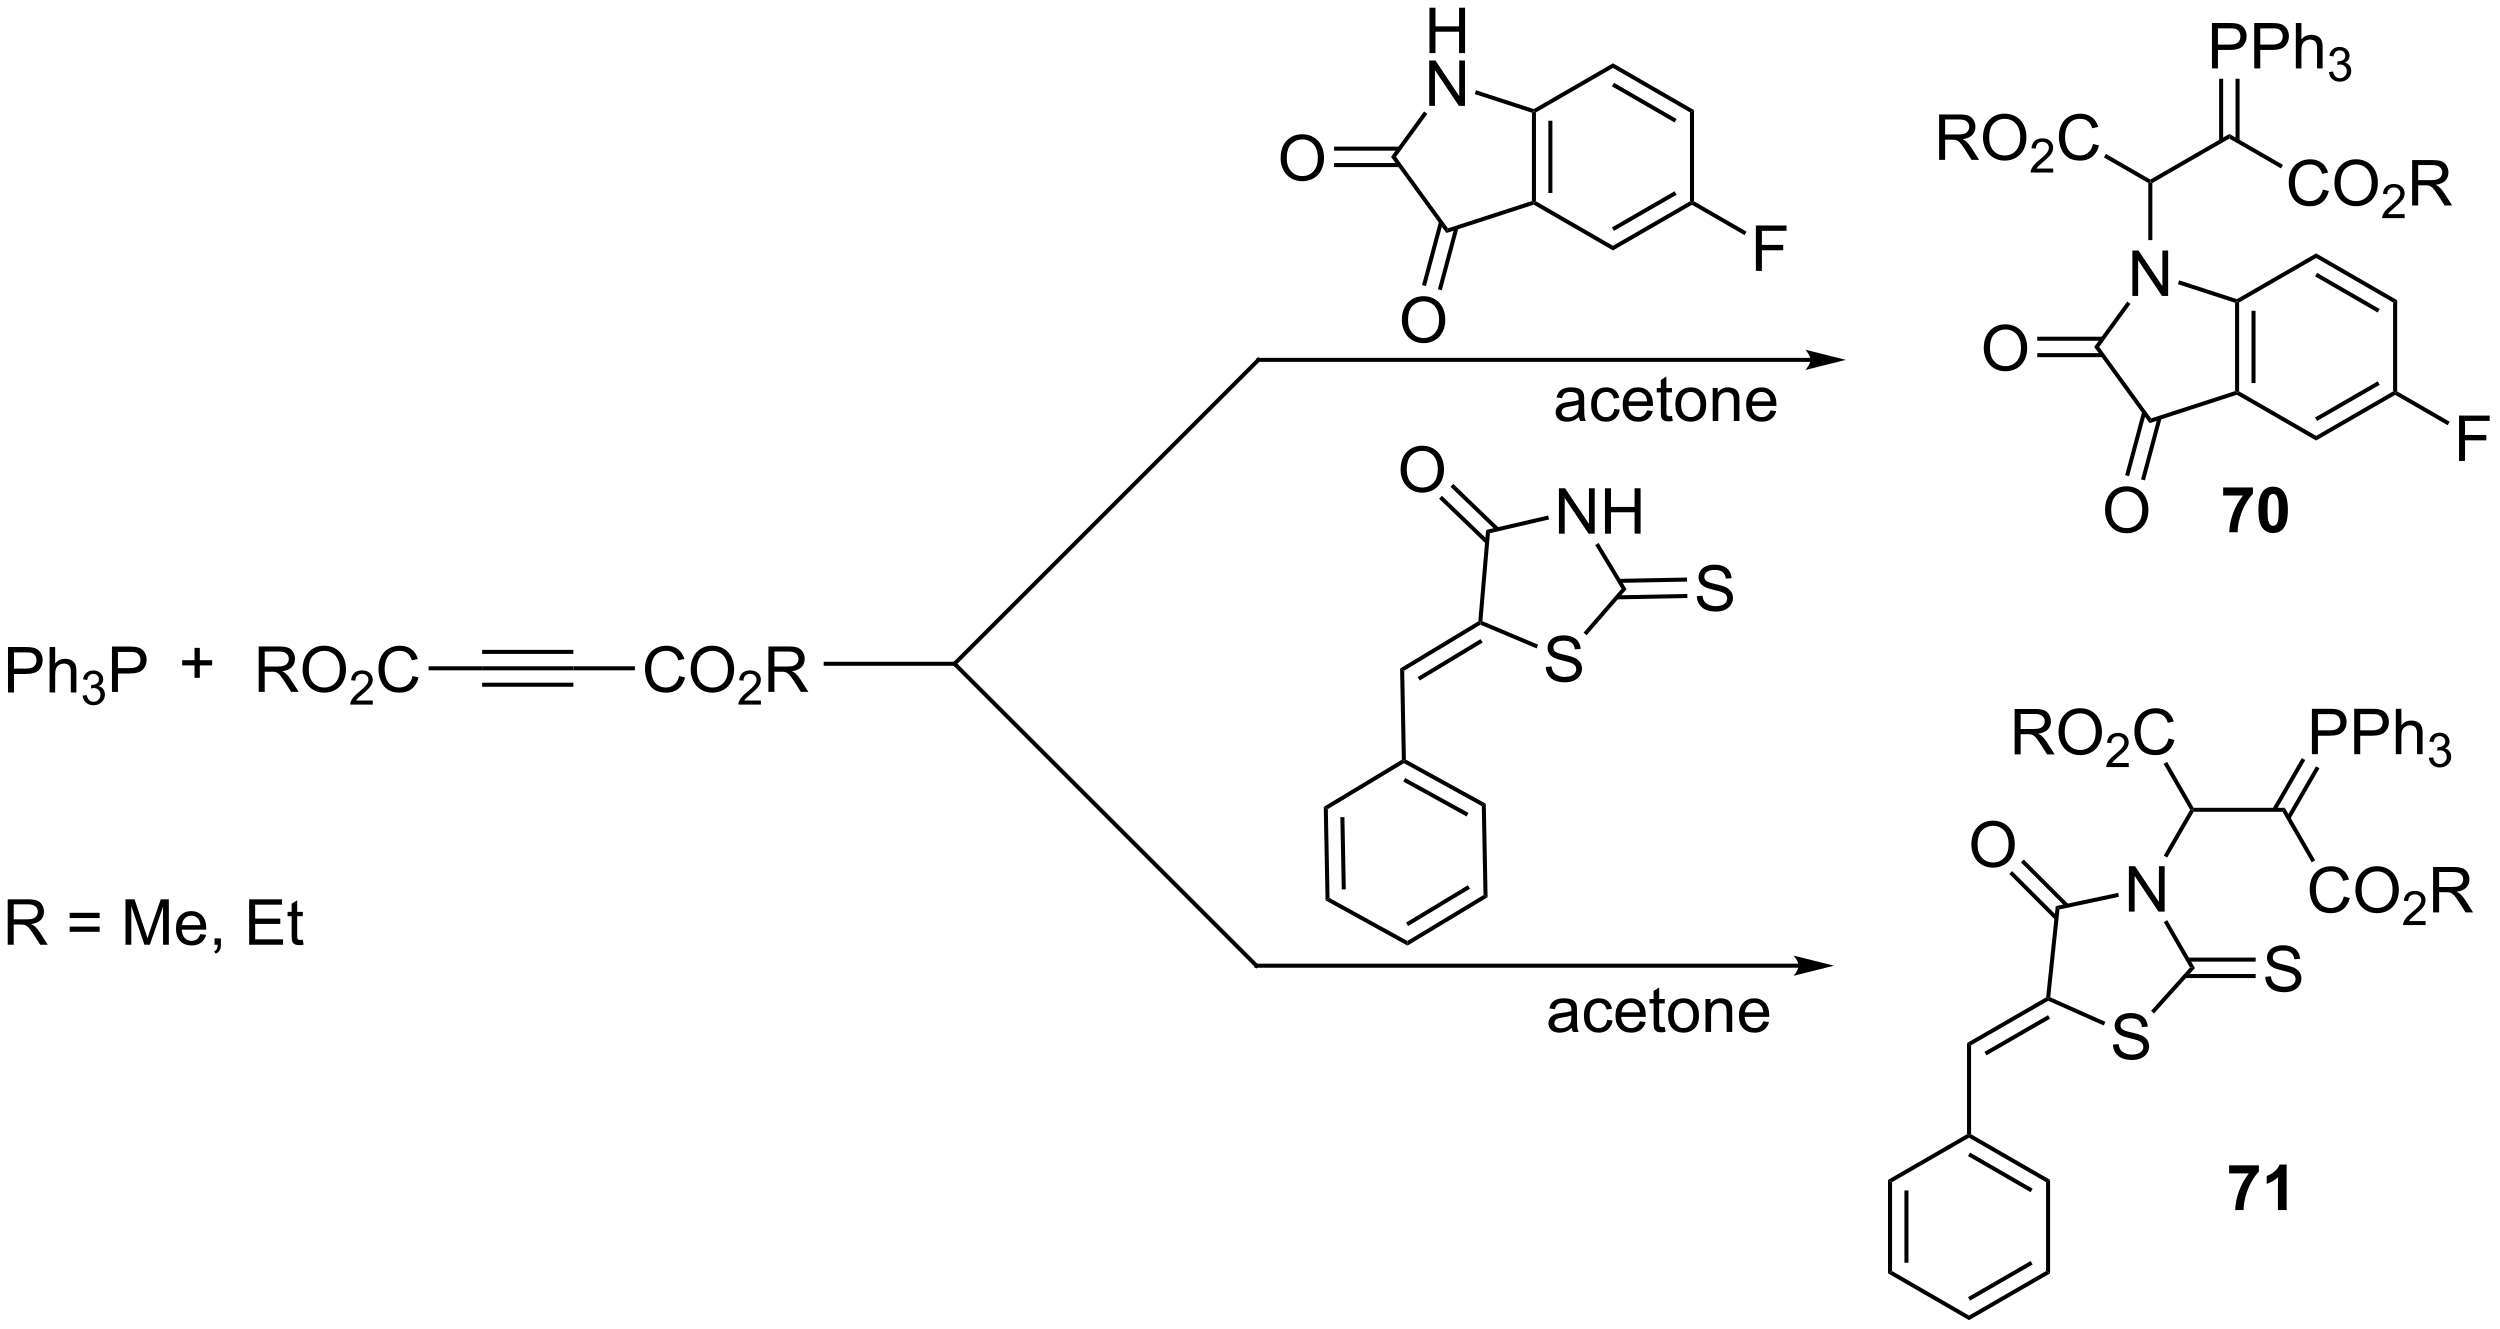 <?xml version="1.0" encoding="UTF-8"?>
<!DOCTYPE svg PUBLIC '-//W3C//DTD SVG 1.0//EN'
          'http://www.w3.org/TR/2001/REC-SVG-20010904/DTD/svg10.dtd'>
<svg stroke-dasharray="none" shape-rendering="auto" xmlns="http://www.w3.org/2000/svg" font-family="'Dialog'" text-rendering="auto" width="865" fill-opacity="1" color-interpolation="auto" color-rendering="auto" preserveAspectRatio="xMidYMid meet" font-size="12px" viewBox="0 0 865 460" fill="black" xmlns:xlink="http://www.w3.org/1999/xlink" stroke="black" image-rendering="auto" stroke-miterlimit="10" stroke-linecap="square" stroke-linejoin="miter" font-style="normal" stroke-width="1" height="460" stroke-dashoffset="0" font-weight="normal" stroke-opacity="1"
><!--Generated by the Batik Graphics2D SVG Generator--><defs id="genericDefs"
  /><g
  ><defs id="defs1"
    ><clipPath clipPathUnits="userSpaceOnUse" id="clipPath1"
      ><path d="M1.281 1.583 L325.307 1.583 L325.307 173.872 L1.281 173.872 L1.281 1.583 Z"
      /></clipPath
      ><clipPath clipPathUnits="userSpaceOnUse" id="clipPath2"
      ><path d="M17.288 53.611 L17.288 221.11 L332.305 221.11 L332.305 53.611 Z"
      /></clipPath
    ></defs
    ><g transform="scale(2.667,2.667) translate(-1.281,-1.583) matrix(1.029,0,0,1.029,-16.501,-53.562)"
    ><path d="M18.287 140.893 L18.287 135.166 L20.448 135.166 Q21.019 135.166 21.318 135.221 Q21.74 135.291 22.024 135.489 Q22.31 135.685 22.485 136.041 Q22.659 136.396 22.659 136.823 Q22.659 137.552 22.193 138.06 Q21.73 138.565 20.513 138.565 L19.045 138.565 L19.045 140.893 L18.287 140.893 ZM19.045 137.888 L20.526 137.888 Q21.261 137.888 21.568 137.614 Q21.878 137.341 21.878 136.846 Q21.878 136.487 21.696 136.232 Q21.513 135.974 21.216 135.893 Q21.026 135.841 20.511 135.841 L19.045 135.841 L19.045 137.888 ZM23.534 140.893 L23.534 135.166 L24.237 135.166 L24.237 137.221 Q24.73 136.651 25.48 136.651 Q25.94 136.651 26.279 136.833 Q26.62 137.013 26.766 137.333 Q26.912 137.653 26.912 138.263 L26.912 140.893 L26.209 140.893 L26.209 138.263 Q26.209 137.737 25.98 137.497 Q25.753 137.255 25.334 137.255 Q25.021 137.255 24.745 137.419 Q24.472 137.581 24.355 137.859 Q24.237 138.135 24.237 138.622 L24.237 140.893 L23.534 140.893 Z" stroke="none" clip-path="url(#clipPath2)"
    /></g
    ><g transform="matrix(2.743,0,0,2.743,-47.419,-147.052)"
    ><path d="M27.707 141.358 L28.234 141.288 Q28.326 141.737 28.543 141.934 Q28.761 142.132 29.076 142.132 Q29.447 142.132 29.703 141.874 Q29.961 141.616 29.961 141.235 Q29.961 140.872 29.722 140.637 Q29.486 140.401 29.119 140.401 Q28.97 140.401 28.748 140.46 L28.806 139.997 Q28.859 140.003 28.89 140.003 Q29.228 140.003 29.498 139.827 Q29.767 139.651 29.767 139.284 Q29.767 138.995 29.57 138.805 Q29.375 138.614 29.064 138.614 Q28.756 138.614 28.55 138.807 Q28.345 139.001 28.287 139.387 L27.759 139.294 Q27.857 138.762 28.199 138.471 Q28.543 138.18 29.052 138.18 Q29.404 138.18 29.699 138.331 Q29.996 138.481 30.152 138.743 Q30.308 139.003 30.308 139.296 Q30.308 139.575 30.158 139.804 Q30.009 140.032 29.716 140.167 Q30.097 140.255 30.308 140.532 Q30.519 140.807 30.519 141.224 Q30.519 141.786 30.109 142.179 Q29.699 142.569 29.072 142.569 Q28.508 142.569 28.133 142.233 Q27.759 141.895 27.707 141.358 Z" stroke="none" clip-path="url(#clipPath2)"
    /></g
    ><g transform="matrix(2.743,0,0,2.743,-47.419,-147.052)"
    ><path d="M31.409 140.893 L31.409 135.166 L33.57 135.166 Q34.141 135.166 34.44 135.221 Q34.862 135.291 35.146 135.489 Q35.432 135.685 35.607 136.041 Q35.781 136.396 35.781 136.823 Q35.781 137.552 35.315 138.06 Q34.852 138.565 33.636 138.565 L32.167 138.565 L32.167 140.893 L31.409 140.893 ZM32.167 137.888 L33.648 137.888 Q34.383 137.888 34.69 137.614 Q35 137.341 35 136.846 Q35 136.487 34.818 136.232 Q34.636 135.974 34.339 135.893 Q34.148 135.841 33.633 135.841 L32.167 135.841 L32.167 137.888 Z" stroke="none" clip-path="url(#clipPath2)"
    /></g
    ><g transform="matrix(2.743,0,0,2.743,-47.419,-147.052)"
    ><path d="M41.827 139.114 L41.827 137.544 L40.267 137.544 L40.267 136.888 L41.827 136.888 L41.827 135.331 L42.491 135.331 L42.491 136.888 L44.048 136.888 L44.048 137.544 L42.491 137.544 L42.491 139.114 L41.827 139.114 Z" stroke="none" clip-path="url(#clipPath2)"
    /></g
    ><g transform="matrix(2.743,0,0,2.743,-47.419,-147.052)"
    ><path d="M49.92 140.884 L49.92 135.158 L52.459 135.158 Q53.224 135.158 53.623 135.311 Q54.021 135.465 54.258 135.856 Q54.498 136.246 54.498 136.72 Q54.498 137.329 54.102 137.749 Q53.709 138.166 52.883 138.277 Q53.185 138.423 53.342 138.564 Q53.672 138.869 53.969 139.324 L54.967 140.884 L54.014 140.884 L53.256 139.691 Q52.922 139.176 52.706 138.902 Q52.493 138.629 52.323 138.52 Q52.154 138.41 51.977 138.369 Q51.849 138.34 51.555 138.34 L50.678 138.34 L50.678 140.884 L49.92 140.884 ZM50.678 137.684 L52.305 137.684 Q52.826 137.684 53.118 137.577 Q53.412 137.47 53.563 137.233 Q53.717 136.996 53.717 136.72 Q53.717 136.314 53.42 136.054 Q53.125 135.791 52.49 135.791 L50.678 135.791 L50.678 137.684 ZM55.455 138.095 Q55.455 136.668 56.221 135.863 Q56.986 135.056 58.197 135.056 Q58.989 135.056 59.624 135.436 Q60.262 135.814 60.596 136.491 Q60.931 137.168 60.931 138.027 Q60.931 138.9 60.58 139.587 Q60.228 140.275 59.583 140.629 Q58.939 140.983 58.192 140.983 Q57.385 140.983 56.746 140.593 Q56.111 140.199 55.783 139.525 Q55.455 138.848 55.455 138.095 ZM56.236 138.106 Q56.236 139.142 56.791 139.738 Q57.348 140.332 58.189 140.332 Q59.043 140.332 59.596 139.731 Q60.15 139.129 60.15 138.025 Q60.15 137.324 59.913 136.804 Q59.676 136.283 59.221 135.996 Q58.767 135.707 58.2 135.707 Q57.395 135.707 56.814 136.262 Q56.236 136.814 56.236 138.106 Z" stroke="none" clip-path="url(#clipPath2)"
    /></g
    ><g transform="matrix(2.743,0,0,2.743,-47.419,-147.052)"
    ><path d="M64.311 141.976 L64.311 142.484 L61.471 142.484 Q61.465 142.293 61.534 142.117 Q61.641 141.828 61.879 141.547 Q62.12 141.266 62.571 140.896 Q63.27 140.322 63.516 139.986 Q63.762 139.65 63.762 139.351 Q63.762 139.039 63.538 138.824 Q63.315 138.607 62.954 138.607 Q62.573 138.607 62.344 138.836 Q62.116 139.064 62.114 139.469 L61.571 139.414 Q61.627 138.806 61.991 138.49 Q62.354 138.172 62.965 138.172 Q63.584 138.172 63.944 138.516 Q64.305 138.857 64.305 139.363 Q64.305 139.621 64.2 139.871 Q64.094 140.119 63.848 140.394 Q63.604 140.67 63.036 141.15 Q62.561 141.549 62.426 141.691 Q62.291 141.834 62.204 141.976 L64.311 141.976 Z" stroke="none" clip-path="url(#clipPath2)"
    /></g
    ><g transform="matrix(2.743,0,0,2.743,-47.419,-147.052)"
    ><path d="M69.329 138.876 L70.087 139.066 Q69.85 140.001 69.231 140.494 Q68.611 140.983 67.718 140.983 Q66.79 140.983 66.21 140.606 Q65.632 140.228 65.327 139.514 Q65.025 138.798 65.025 137.978 Q65.025 137.082 65.366 136.418 Q65.71 135.751 66.34 135.405 Q66.97 135.059 67.728 135.059 Q68.587 135.059 69.173 135.496 Q69.759 135.934 69.991 136.728 L69.244 136.902 Q69.046 136.277 68.665 135.994 Q68.288 135.707 67.712 135.707 Q67.053 135.707 66.608 136.025 Q66.165 136.34 65.986 136.874 Q65.806 137.408 65.806 137.973 Q65.806 138.704 66.02 139.249 Q66.233 139.793 66.681 140.064 Q67.132 140.332 67.655 140.332 Q68.29 140.332 68.731 139.965 Q69.173 139.598 69.329 138.876 Z" stroke="none" clip-path="url(#clipPath2)"
    /></g
    ><g transform="matrix(2.743,0,0,2.743,-47.419,-147.052)"
    ><path d="M71.346 138.164 L71.346 137.654 L78.104 137.654 L78.104 138.164 Z" stroke="none" clip-path="url(#clipPath2)"
    /></g
    ><g transform="matrix(2.743,0,0,2.743,-47.419,-147.052)"
    ><path d="M78.104 138.164 L78.104 137.654 L89.612 137.654 L89.612 138.164 ZM78.104 136.093 L89.612 136.093 L89.612 135.583 L78.104 135.583 ZM78.104 140.236 L89.612 140.236 L89.612 139.726 L78.104 139.726 Z" stroke="none" clip-path="url(#clipPath2)"
    /></g
    ><g transform="matrix(2.743,0,0,2.743,-47.419,-147.052)"
    ><path d="M102.949 138.876 L103.707 139.066 Q103.47 140.001 102.85 140.494 Q102.231 140.983 101.337 140.983 Q100.41 140.983 99.829 140.606 Q99.251 140.228 98.947 139.514 Q98.645 138.798 98.645 137.978 Q98.645 137.082 98.986 136.418 Q99.329 135.751 99.96 135.405 Q100.59 135.059 101.348 135.059 Q102.207 135.059 102.793 135.496 Q103.379 135.934 103.611 136.728 L102.863 136.902 Q102.665 136.277 102.285 135.994 Q101.908 135.707 101.332 135.707 Q100.673 135.707 100.228 136.025 Q99.785 136.34 99.606 136.874 Q99.426 137.408 99.426 137.973 Q99.426 138.704 99.639 139.249 Q99.853 139.793 100.301 140.064 Q100.751 140.332 101.275 140.332 Q101.91 140.332 102.35 139.965 Q102.793 139.598 102.949 138.876 ZM104.412 138.095 Q104.412 136.668 105.177 135.863 Q105.943 135.056 107.154 135.056 Q107.945 135.056 108.581 135.436 Q109.219 135.814 109.552 136.491 Q109.888 137.168 109.888 138.027 Q109.888 138.9 109.537 139.587 Q109.185 140.275 108.539 140.629 Q107.896 140.983 107.148 140.983 Q106.341 140.983 105.703 140.593 Q105.068 140.199 104.74 139.525 Q104.412 138.848 104.412 138.095 ZM105.193 138.106 Q105.193 139.142 105.748 139.738 Q106.305 140.332 107.146 140.332 Q108 140.332 108.552 139.731 Q109.107 139.129 109.107 138.025 Q109.107 137.324 108.87 136.804 Q108.633 136.283 108.177 135.996 Q107.724 135.707 107.156 135.707 Q106.352 135.707 105.771 136.262 Q105.193 136.814 105.193 138.106 Z" stroke="none" clip-path="url(#clipPath2)"
    /></g
    ><g transform="matrix(2.743,0,0,2.743,-47.419,-147.052)"
    ><path d="M113.268 141.976 L113.268 142.484 L110.428 142.484 Q110.422 142.293 110.49 142.117 Q110.598 141.828 110.836 141.547 Q111.076 141.266 111.528 140.896 Q112.227 140.322 112.473 139.986 Q112.719 139.65 112.719 139.351 Q112.719 139.039 112.494 138.824 Q112.272 138.607 111.91 138.607 Q111.529 138.607 111.301 138.836 Q111.072 139.064 111.07 139.469 L110.528 139.414 Q110.584 138.806 110.947 138.49 Q111.311 138.172 111.922 138.172 Q112.541 138.172 112.9 138.516 Q113.262 138.857 113.262 139.363 Q113.262 139.621 113.156 139.871 Q113.051 140.119 112.805 140.394 Q112.561 140.67 111.992 141.15 Q111.518 141.549 111.383 141.691 Q111.248 141.834 111.16 141.976 L113.268 141.976 Z" stroke="none" clip-path="url(#clipPath2)"
    /></g
    ><g transform="matrix(2.743,0,0,2.743,-47.419,-147.052)"
    ><path d="M114.213 140.884 L114.213 135.158 L116.752 135.158 Q117.518 135.158 117.916 135.311 Q118.315 135.465 118.552 135.856 Q118.791 136.246 118.791 136.72 Q118.791 137.329 118.396 137.749 Q118.002 138.166 117.177 138.277 Q117.479 138.423 117.635 138.564 Q117.966 138.869 118.263 139.324 L119.26 140.884 L118.307 140.884 L117.549 139.691 Q117.216 139.176 117 138.902 Q116.786 138.629 116.617 138.52 Q116.448 138.41 116.271 138.369 Q116.143 138.34 115.849 138.34 L114.971 138.34 L114.971 140.884 L114.213 140.884 ZM114.971 137.684 L116.599 137.684 Q117.12 137.684 117.411 137.577 Q117.706 137.47 117.856 137.233 Q118.01 136.996 118.01 136.72 Q118.01 136.314 117.713 136.054 Q117.419 135.791 116.784 135.791 L114.971 135.791 L114.971 137.684 Z" stroke="none" clip-path="url(#clipPath2)"
    /></g
    ><g transform="matrix(2.743,0,0,2.743,-47.419,-147.052)"
    ><path d="M89.612 138.164 L89.612 137.654 L97.376 137.654 L97.376 138.164 Z" stroke="none" clip-path="url(#clipPath2)"
    /></g
    ><g transform="matrix(2.743,0,0,2.743,-47.419,-147.052)"
    ><path d="M184.263 155.384 L184.778 155.669 L184.995 166.881 L184.491 167.185 ZM186.36 156.687 L186.536 165.802 L187.046 165.792 L186.87 156.677 Z" stroke="none" clip-path="url(#clipPath2)"
    /></g
    ><g transform="matrix(2.743,0,0,2.743,-47.419,-147.052)"
    ><path d="M184.491 167.185 L184.995 166.881 L194.814 172.299 L194.825 172.888 Z" stroke="none" clip-path="url(#clipPath2)"
    /></g
    ><g transform="matrix(2.743,0,0,2.743,-47.419,-147.052)"
    ><path d="M194.825 172.888 L194.814 172.299 L204.415 166.505 L204.931 166.79 ZM194.905 170.42 L202.71 165.71 L202.447 165.273 L194.641 169.983 Z" stroke="none" clip-path="url(#clipPath2)"
    /></g
    ><g transform="matrix(2.743,0,0,2.743,-47.419,-147.052)"
    ><path d="M204.931 166.79 L204.415 166.505 L204.198 155.293 L204.703 154.989 Z" stroke="none" clip-path="url(#clipPath2)"
    /></g
    ><g transform="matrix(2.743,0,0,2.743,-47.419,-147.052)"
    ><path d="M204.703 154.989 L204.198 155.293 L194.38 149.875 L194.374 149.581 L194.626 149.428 ZM202.526 156.153 L194.544 151.749 L194.297 152.195 L202.279 156.6 Z" stroke="none" clip-path="url(#clipPath2)"
    /></g
    ><g transform="matrix(2.743,0,0,2.743,-47.419,-147.052)"
    ><path d="M194.116 149.438 L194.374 149.581 L194.38 149.875 L184.778 155.669 L184.263 155.384 Z" stroke="none" clip-path="url(#clipPath2)"
    /></g
    ><g transform="matrix(2.743,0,0,2.743,-47.419,-147.052)"
    ><path d="M194.626 149.428 L194.374 149.581 L194.116 149.438 L193.893 137.932 L194.409 138.216 Z" stroke="none" clip-path="url(#clipPath2)"
    /></g
    ><g transform="matrix(2.743,0,0,2.743,-47.419,-147.052)"
    ><path d="M194.409 138.216 L193.893 137.932 L203.762 131.977 L204.005 132.128 L204.026 132.413 ZM196.378 139.448 L204.303 134.665 L204.04 134.228 L196.114 139.011 Z" stroke="none" clip-path="url(#clipPath2)"
    /></g
    ><g transform="matrix(2.743,0,0,2.743,-47.419,-147.052)"
    ><path d="M212.279 137.738 L212.995 137.676 Q213.045 138.106 213.23 138.382 Q213.417 138.658 213.808 138.827 Q214.198 138.996 214.685 138.996 Q215.12 138.996 215.451 138.869 Q215.784 138.738 215.946 138.514 Q216.107 138.291 216.107 138.025 Q216.107 137.754 215.951 137.554 Q215.795 137.353 215.435 137.215 Q215.206 137.126 214.417 136.936 Q213.628 136.746 213.31 136.58 Q212.902 136.363 212.698 136.046 Q212.498 135.728 212.498 135.332 Q212.498 134.9 212.743 134.522 Q212.99 134.145 213.462 133.949 Q213.935 133.754 214.513 133.754 Q215.152 133.754 215.636 133.96 Q216.123 134.166 216.383 134.564 Q216.646 134.962 216.667 135.465 L215.941 135.52 Q215.881 134.978 215.542 134.702 Q215.206 134.423 214.545 134.423 Q213.857 134.423 213.542 134.676 Q213.23 134.926 213.23 135.283 Q213.23 135.59 213.451 135.791 Q213.67 135.988 214.594 136.199 Q215.519 136.408 215.863 136.564 Q216.363 136.793 216.6 137.147 Q216.839 137.501 216.839 137.962 Q216.839 138.418 216.576 138.824 Q216.316 139.228 215.823 139.455 Q215.334 139.679 214.722 139.679 Q213.943 139.679 213.417 139.452 Q212.894 139.223 212.594 138.77 Q212.295 138.314 212.279 137.738 Z" stroke="none" clip-path="url(#clipPath2)"
    /></g
    ><g transform="matrix(2.743,0,0,2.743,-47.419,-147.052)"
    ><path d="M213.929 120.926 L213.929 115.199 L214.708 115.199 L217.716 119.694 L217.716 115.199 L218.442 115.199 L218.442 120.926 L217.664 120.926 L214.656 116.426 L214.656 120.926 L213.929 120.926 ZM219.738 120.926 L219.738 115.199 L220.496 115.199 L220.496 117.551 L223.472 117.551 L223.472 115.199 L224.23 115.199 L224.23 120.926 L223.472 120.926 L223.472 118.225 L220.496 118.225 L220.496 120.926 L219.738 120.926 Z" stroke="none" clip-path="url(#clipPath2)"
    /></g
    ><g transform="matrix(2.743,0,0,2.743,-47.419,-147.052)"
    ><path d="M204.026 132.413 L204.005 132.128 L204.275 131.965 L211.307 134.934 L211.109 135.404 Z" stroke="none" clip-path="url(#clipPath2)"
    /></g
    ><g transform="matrix(2.743,0,0,2.743,-47.419,-147.052)"
    ><path d="M217.423 133.743 L217.037 133.409 L221.827 127.878 L222.455 127.931 Z" stroke="none" clip-path="url(#clipPath2)"
    /></g
    ><g transform="matrix(2.743,0,0,2.743,-47.419,-147.052)"
    ><path d="M222.455 127.931 L221.827 127.878 L218.499 122.362 L218.935 122.098 Z" stroke="none" clip-path="url(#clipPath2)"
    /></g
    ><g transform="matrix(2.743,0,0,2.743,-47.419,-147.052)"
    ><path d="M212.568 118.634 L212.684 119.131 L205.225 120.868 L204.748 120.455 Z" stroke="none" clip-path="url(#clipPath2)"
    /></g
    ><g transform="matrix(2.743,0,0,2.743,-47.419,-147.052)"
    ><path d="M204.748 120.455 L205.225 120.868 L204.275 131.965 L204.005 132.128 L203.762 131.977 Z" stroke="none" clip-path="url(#clipPath2)"
    /></g
    ><g transform="matrix(2.743,0,0,2.743,-47.419,-147.052)"
    ><path d="M193.956 112.868 Q193.956 111.441 194.721 110.636 Q195.487 109.829 196.698 109.829 Q197.489 109.829 198.125 110.209 Q198.763 110.587 199.096 111.264 Q199.432 111.941 199.432 112.8 Q199.432 113.673 199.081 114.36 Q198.729 115.048 198.083 115.402 Q197.44 115.756 196.693 115.756 Q195.885 115.756 195.247 115.365 Q194.612 114.972 194.284 114.298 Q193.956 113.621 193.956 112.868 ZM194.737 112.879 Q194.737 113.915 195.292 114.511 Q195.849 115.105 196.69 115.105 Q197.544 115.105 198.096 114.504 Q198.651 113.902 198.651 112.798 Q198.651 112.097 198.414 111.576 Q198.177 111.056 197.721 110.769 Q197.268 110.48 196.7 110.48 Q195.896 110.48 195.315 111.035 Q194.737 111.587 194.737 112.879 Z" stroke="none" clip-path="url(#clipPath2)"
    /></g
    ><g transform="matrix(2.743,0,0,2.743,-47.419,-147.052)"
    ><path d="M206.366 120.197 L200.604 114.654 L200.251 115.022 L206.012 120.565 ZM205.05 121.805 L199.168 116.147 L198.814 116.515 L204.696 122.173 Z" stroke="none" clip-path="url(#clipPath2)"
    /></g
    ><g transform="matrix(2.743,0,0,2.743,-47.419,-147.052)"
    ><path d="M231.32 128.816 L232.036 128.753 Q232.085 129.183 232.27 129.459 Q232.458 129.735 232.848 129.904 Q233.239 130.074 233.726 130.074 Q234.161 130.074 234.492 129.946 Q234.825 129.816 234.986 129.592 Q235.148 129.368 235.148 129.102 Q235.148 128.831 234.992 128.631 Q234.835 128.43 234.476 128.292 Q234.247 128.204 233.458 128.014 Q232.668 127.824 232.351 127.657 Q231.942 127.441 231.739 127.123 Q231.538 126.805 231.538 126.409 Q231.538 125.977 231.783 125.6 Q232.03 125.222 232.502 125.027 Q232.976 124.831 233.554 124.831 Q234.192 124.831 234.676 125.037 Q235.163 125.243 235.424 125.641 Q235.687 126.04 235.708 126.542 L234.981 126.597 Q234.921 126.055 234.583 125.779 Q234.247 125.501 233.585 125.501 Q232.898 125.501 232.583 125.753 Q232.27 126.003 232.27 126.36 Q232.27 126.667 232.492 126.868 Q232.71 127.066 233.635 127.277 Q234.559 127.485 234.903 127.641 Q235.403 127.87 235.64 128.225 Q235.88 128.579 235.88 129.04 Q235.88 129.495 235.617 129.902 Q235.356 130.305 234.864 130.532 Q234.374 130.756 233.762 130.756 Q232.984 130.756 232.458 130.529 Q231.934 130.3 231.635 129.847 Q231.335 129.391 231.32 128.816 Z" stroke="none" clip-path="url(#clipPath2)"
    /></g
    ><g transform="matrix(2.743,0,0,2.743,-47.419,-147.052)"
    ><path d="M221.234 129.213 L230.132 129.041 L230.122 128.531 L221.224 128.703 ZM221.528 127.136 L230.092 126.97 L230.082 126.46 L221.518 126.626 Z" stroke="none" clip-path="url(#clipPath2)"
    /></g
    ><g transform="matrix(2.743,0,0,2.743,-47.419,-147.052)"
    ><path d="M215.552 183.263 Q215.162 183.596 214.8 183.734 Q214.44 183.87 214.026 183.87 Q213.341 183.87 212.974 183.536 Q212.607 183.2 212.607 182.682 Q212.607 182.377 212.745 182.125 Q212.886 181.872 213.11 181.721 Q213.333 181.568 213.615 181.489 Q213.823 181.435 214.24 181.385 Q215.091 181.284 215.495 181.143 Q215.498 180.997 215.498 180.958 Q215.498 180.529 215.3 180.354 Q215.029 180.114 214.498 180.114 Q214.003 180.114 213.766 180.289 Q213.529 180.463 213.417 180.904 L212.729 180.81 Q212.823 180.37 213.037 180.099 Q213.253 179.825 213.659 179.679 Q214.065 179.534 214.599 179.534 Q215.13 179.534 215.461 179.659 Q215.794 179.784 215.951 179.974 Q216.107 180.161 216.169 180.45 Q216.206 180.63 216.206 181.099 L216.206 182.036 Q216.206 183.018 216.25 183.279 Q216.294 183.536 216.427 183.776 L215.693 183.776 Q215.583 183.557 215.552 183.263 ZM215.495 181.693 Q215.112 181.849 214.346 181.958 Q213.912 182.021 213.732 182.099 Q213.552 182.177 213.453 182.328 Q213.357 182.479 213.357 182.661 Q213.357 182.943 213.571 183.13 Q213.784 183.318 214.193 183.318 Q214.599 183.318 214.914 183.141 Q215.232 182.963 215.38 182.654 Q215.495 182.417 215.495 181.95 L215.495 181.693 ZM220.001 182.255 L220.694 182.346 Q220.58 183.06 220.113 183.466 Q219.647 183.87 218.968 183.87 Q218.116 183.87 217.598 183.312 Q217.08 182.755 217.08 181.716 Q217.08 181.044 217.301 180.542 Q217.525 180.036 217.981 179.786 Q218.436 179.534 218.97 179.534 Q219.647 179.534 220.077 179.875 Q220.507 180.216 220.626 180.846 L219.944 180.95 Q219.845 180.534 219.598 180.323 Q219.35 180.112 218.999 180.112 Q218.468 180.112 218.134 180.492 Q217.804 180.872 217.804 181.698 Q217.804 182.534 218.124 182.914 Q218.444 183.292 218.96 183.292 Q219.374 183.292 219.65 183.039 Q219.929 182.784 220.001 182.255 ZM224.134 182.44 L224.861 182.529 Q224.689 183.167 224.223 183.518 Q223.759 183.87 223.038 183.87 Q222.126 183.87 221.593 183.31 Q221.061 182.747 221.061 181.737 Q221.061 180.69 221.6 180.112 Q222.139 179.534 222.999 179.534 Q223.83 179.534 224.356 180.101 Q224.884 180.667 224.884 181.693 Q224.884 181.755 224.882 181.88 L221.788 181.88 Q221.827 182.565 222.173 182.929 Q222.522 183.292 223.041 183.292 Q223.429 183.292 223.702 183.088 Q223.975 182.885 224.134 182.44 ZM221.827 181.302 L224.142 181.302 Q224.095 180.779 223.876 180.518 Q223.541 180.112 223.007 180.112 Q222.522 180.112 222.192 180.437 Q221.861 180.76 221.827 181.302 ZM227.279 183.146 L227.38 183.768 Q227.083 183.831 226.849 183.831 Q226.466 183.831 226.255 183.711 Q226.044 183.588 225.958 183.391 Q225.873 183.193 225.873 182.56 L225.873 180.174 L225.357 180.174 L225.357 179.627 L225.873 179.627 L225.873 178.599 L226.573 178.177 L226.573 179.627 L227.279 179.627 L227.279 180.174 L226.573 180.174 L226.573 182.599 Q226.573 182.901 226.61 182.987 Q226.646 183.073 226.729 183.125 Q226.815 183.174 226.971 183.174 Q227.089 183.174 227.279 183.146 ZM227.705 181.7 Q227.705 180.549 228.345 179.995 Q228.882 179.534 229.65 179.534 Q230.507 179.534 231.048 180.094 Q231.593 180.654 231.593 181.643 Q231.593 182.443 231.35 182.904 Q231.111 183.362 230.653 183.617 Q230.194 183.87 229.65 183.87 Q228.78 183.87 228.241 183.312 Q227.705 182.752 227.705 181.7 ZM228.429 181.7 Q228.429 182.497 228.775 182.896 Q229.124 183.292 229.65 183.292 Q230.173 183.292 230.52 182.893 Q230.869 182.495 230.869 181.677 Q230.869 180.909 230.52 180.513 Q230.171 180.114 229.65 180.114 Q229.124 180.114 228.775 180.51 Q228.429 180.904 228.429 181.7 ZM232.417 183.776 L232.417 179.627 L233.05 179.627 L233.05 180.216 Q233.505 179.534 234.37 179.534 Q234.745 179.534 235.058 179.669 Q235.373 179.802 235.529 180.021 Q235.685 180.239 235.748 180.542 Q235.787 180.737 235.787 181.224 L235.787 183.776 L235.083 183.776 L235.083 181.252 Q235.083 180.823 235 180.609 Q234.919 180.396 234.711 180.271 Q234.503 180.143 234.221 180.143 Q233.771 180.143 233.446 180.429 Q233.12 180.713 233.12 181.51 L233.12 183.776 L232.417 183.776 ZM239.705 182.44 L240.431 182.529 Q240.259 183.167 239.793 183.518 Q239.33 183.87 238.608 183.87 Q237.697 183.87 237.163 183.31 Q236.632 182.747 236.632 181.737 Q236.632 180.69 237.171 180.112 Q237.71 179.534 238.569 179.534 Q239.4 179.534 239.926 180.101 Q240.455 180.667 240.455 181.693 Q240.455 181.755 240.452 181.88 L237.358 181.88 Q237.397 182.565 237.744 182.929 Q238.093 183.292 238.611 183.292 Q238.999 183.292 239.272 183.088 Q239.546 182.885 239.705 182.44 ZM237.397 181.302 L239.712 181.302 Q239.666 180.779 239.447 180.518 Q239.111 180.112 238.577 180.112 Q238.093 180.112 237.762 180.437 Q237.431 180.76 237.397 181.302 Z" stroke="none" clip-path="url(#clipPath2)"
    /></g
    ><g transform="matrix(2.743,0,0,2.743,-47.419,-147.052)"
    ><path d="M255.439 202.433 L255.95 202.728 L255.95 213.942 L255.439 214.236 ZM257.511 203.776 L257.511 212.893 L258.021 212.893 L258.021 203.776 Z" stroke="none" clip-path="url(#clipPath2)"
    /></g
    ><g transform="matrix(2.743,0,0,2.743,-47.419,-147.052)"
    ><path d="M255.439 214.236 L255.95 213.942 L265.661 219.549 L265.661 220.138 Z" stroke="none" clip-path="url(#clipPath2)"
    /></g
    ><g transform="matrix(2.743,0,0,2.743,-47.419,-147.052)"
    ><path d="M265.661 220.138 L265.661 219.549 L275.373 213.942 L275.883 214.236 ZM265.789 217.672 L273.684 213.114 L273.429 212.672 L265.534 217.23 Z" stroke="none" clip-path="url(#clipPath2)"
    /></g
    ><g transform="matrix(2.743,0,0,2.743,-47.419,-147.052)"
    ><path d="M275.883 214.236 L275.373 213.942 L275.373 202.727 L275.883 202.433 Z" stroke="none" clip-path="url(#clipPath2)"
    /></g
    ><g transform="matrix(2.743,0,0,2.743,-47.419,-147.052)"
    ><path d="M275.883 202.433 L275.373 202.727 L265.661 197.12 L265.661 196.826 L265.916 196.679 ZM273.684 203.555 L265.789 198.997 L265.534 199.439 L273.429 203.997 Z" stroke="none" clip-path="url(#clipPath2)"
    /></g
    ><g transform="matrix(2.743,0,0,2.743,-47.419,-147.052)"
    ><path d="M265.406 196.679 L265.661 196.826 L265.661 197.12 L255.95 202.728 L255.439 202.433 Z" stroke="none" clip-path="url(#clipPath2)"
    /></g
    ><g transform="matrix(2.743,0,0,2.743,-47.419,-147.052)"
    ><path d="M265.916 196.679 L265.661 196.826 L265.406 196.679 L265.406 185.17 L265.916 185.464 Z" stroke="none" clip-path="url(#clipPath2)"
    /></g
    ><g transform="matrix(2.743,0,0,2.743,-47.419,-147.052)"
    ><path d="M265.916 185.464 L265.406 185.17 L275.388 179.407 L275.628 179.563 L275.643 179.849 ZM267.86 186.734 L275.877 182.106 L275.622 181.664 L267.605 186.292 Z" stroke="none" clip-path="url(#clipPath2)"
    /></g
    ><g transform="matrix(2.743,0,0,2.743,-47.419,-147.052)"
    ><path d="M283.814 185.378 L284.53 185.315 Q284.579 185.745 284.764 186.021 Q284.952 186.297 285.342 186.466 Q285.733 186.636 286.22 186.636 Q286.655 186.636 286.986 186.508 Q287.319 186.378 287.48 186.154 Q287.642 185.93 287.642 185.664 Q287.642 185.393 287.486 185.193 Q287.329 184.992 286.97 184.854 Q286.741 184.766 285.952 184.576 Q285.163 184.386 284.845 184.219 Q284.436 184.003 284.233 183.685 Q284.032 183.367 284.032 182.971 Q284.032 182.539 284.277 182.162 Q284.525 181.784 284.996 181.589 Q285.47 181.393 286.048 181.393 Q286.686 181.393 287.171 181.599 Q287.657 181.805 287.918 182.203 Q288.181 182.602 288.202 183.104 L287.475 183.159 Q287.415 182.617 287.077 182.341 Q286.741 182.063 286.079 182.063 Q285.392 182.063 285.077 182.315 Q284.764 182.565 284.764 182.922 Q284.764 183.229 284.986 183.43 Q285.204 183.628 286.129 183.839 Q287.053 184.047 287.397 184.203 Q287.897 184.432 288.134 184.787 Q288.374 185.141 288.374 185.602 Q288.374 186.057 288.111 186.464 Q287.85 186.867 287.358 187.094 Q286.868 187.318 286.256 187.318 Q285.478 187.318 284.952 187.091 Q284.428 186.862 284.129 186.409 Q283.829 185.953 283.814 185.378 Z" stroke="none" clip-path="url(#clipPath2)"
    /></g
    ><g transform="matrix(2.743,0,0,2.743,-47.419,-147.052)"
    ><path d="M285.823 168.6 L285.823 162.873 L286.601 162.873 L289.609 167.368 L289.609 162.873 L290.336 162.873 L290.336 168.6 L289.557 168.6 L286.549 164.1 L286.549 168.6 L285.823 168.6 Z" stroke="none" clip-path="url(#clipPath2)"
    /></g
    ><g transform="matrix(2.743,0,0,2.743,-47.419,-147.052)"
    ><path d="M275.643 179.849 L275.628 179.563 L275.901 179.405 L282.86 182.504 L282.653 182.97 Z" stroke="none" clip-path="url(#clipPath2)"
    /></g
    ><g transform="matrix(2.743,0,0,2.743,-47.419,-147.052)"
    ><path d="M288.999 181.452 L288.62 181.111 L293.529 175.658 L294.156 175.724 Z" stroke="none" clip-path="url(#clipPath2)"
    /></g
    ><g transform="matrix(2.743,0,0,2.743,-47.419,-147.052)"
    ><path d="M294.156 175.724 L293.529 175.658 L290.221 169.928 L290.662 169.673 Z" stroke="none" clip-path="url(#clipPath2)"
    /></g
    ><g transform="matrix(2.743,0,0,2.743,-47.419,-147.052)"
    ><path d="M284.466 166.234 L284.572 166.733 L277.065 168.328 L276.597 167.906 Z" stroke="none" clip-path="url(#clipPath2)"
    /></g
    ><g transform="matrix(2.743,0,0,2.743,-47.419,-147.052)"
    ><path d="M276.597 167.906 L277.065 168.328 L275.901 179.405 L275.628 179.563 L275.388 179.407 Z" stroke="none" clip-path="url(#clipPath2)"
    /></g
    ><g transform="matrix(2.743,0,0,2.743,-47.419,-147.052)"
    ><path d="M265.956 160.165 Q265.956 158.738 266.722 157.934 Q267.488 157.126 268.698 157.126 Q269.49 157.126 270.125 157.507 Q270.764 157.884 271.097 158.561 Q271.433 159.238 271.433 160.098 Q271.433 160.97 271.081 161.658 Q270.73 162.345 270.084 162.699 Q269.441 163.054 268.693 163.054 Q267.886 163.054 267.248 162.663 Q266.613 162.27 266.284 161.595 Q265.956 160.918 265.956 160.165 ZM266.738 160.176 Q266.738 161.212 267.292 161.809 Q267.849 162.402 268.691 162.402 Q269.545 162.402 270.097 161.801 Q270.652 161.199 270.652 160.095 Q270.652 159.395 270.415 158.874 Q270.178 158.353 269.722 158.066 Q269.269 157.777 268.701 157.777 Q267.896 157.777 267.316 158.332 Q266.738 158.884 266.738 160.176 Z" stroke="none" clip-path="url(#clipPath2)"
    /></g
    ><g transform="matrix(2.743,0,0,2.743,-47.419,-147.052)"
    ><path d="M278.219 167.68 L272.567 162.028 L272.206 162.388 L277.859 168.041 ZM276.872 169.262 L271.102 163.492 L270.741 163.853 L276.511 169.623 Z" stroke="none" clip-path="url(#clipPath2)"
    /></g
    ><g transform="matrix(2.743,0,0,2.743,-47.419,-147.052)"
    ><path d="M303.023 176.825 L303.739 176.763 Q303.789 177.192 303.974 177.468 Q304.161 177.744 304.552 177.914 Q304.942 178.083 305.429 178.083 Q305.864 178.083 306.195 177.955 Q306.528 177.825 306.69 177.601 Q306.851 177.377 306.851 177.112 Q306.851 176.841 306.695 176.64 Q306.539 176.44 306.179 176.302 Q305.95 176.213 305.161 176.023 Q304.372 175.833 304.054 175.666 Q303.646 175.45 303.442 175.132 Q303.242 174.815 303.242 174.419 Q303.242 173.987 303.487 173.609 Q303.734 173.231 304.205 173.036 Q304.679 172.841 305.257 172.841 Q305.896 172.841 306.38 173.047 Q306.867 173.252 307.127 173.651 Q307.39 174.049 307.411 174.552 L306.685 174.606 Q306.625 174.065 306.286 173.789 Q305.95 173.51 305.289 173.51 Q304.601 173.51 304.286 173.763 Q303.974 174.013 303.974 174.369 Q303.974 174.677 304.195 174.877 Q304.414 175.075 305.338 175.286 Q306.263 175.494 306.606 175.651 Q307.106 175.88 307.344 176.234 Q307.583 176.588 307.583 177.049 Q307.583 177.505 307.32 177.911 Q307.06 178.315 306.567 178.541 Q306.078 178.765 305.466 178.765 Q304.687 178.765 304.161 178.539 Q303.638 178.31 303.338 177.856 Q303.039 177.401 303.023 176.825 Z" stroke="none" clip-path="url(#clipPath2)"
    /></g
    ><g transform="matrix(2.743,0,0,2.743,-47.419,-147.052)"
    ><path d="M292.91 176.982 L301.817 176.982 L301.817 176.472 L292.91 176.472 ZM293.245 174.911 L301.817 174.911 L301.817 174.4 L293.245 174.4 Z" stroke="none" clip-path="url(#clipPath2)"
    /></g
    ><g transform="matrix(2.743,0,0,2.743,-47.419,-147.052)"
    ><path d="M290.657 161.786 L290.215 161.531 L293.548 155.758 L293.843 155.758 L293.99 156.013 Z" stroke="none" clip-path="url(#clipPath2)"
    /></g
    ><g transform="matrix(2.743,0,0,2.743,-47.419,-147.052)"
    ><path d="M293.99 156.013 L293.843 155.758 L293.99 155.503 L305.499 155.503 L305.204 156.013 Z" stroke="none" clip-path="url(#clipPath2)"
    /></g
    ><g transform="matrix(2.743,0,0,2.743,-47.419,-147.052)"
    ><path d="M308.91 148.741 L308.91 143.014 L311.072 143.014 Q311.642 143.014 311.942 143.069 Q312.363 143.139 312.647 143.337 Q312.934 143.533 313.108 143.889 Q313.283 144.244 313.283 144.671 Q313.283 145.4 312.817 145.908 Q312.353 146.413 311.137 146.413 L309.668 146.413 L309.668 148.741 L308.91 148.741 ZM309.668 145.736 L311.15 145.736 Q311.884 145.736 312.192 145.462 Q312.501 145.189 312.501 144.694 Q312.501 144.335 312.319 144.079 Q312.137 143.822 311.84 143.741 Q311.65 143.689 311.134 143.689 L309.668 143.689 L309.668 145.736 ZM314.246 148.741 L314.246 143.014 L316.408 143.014 Q316.978 143.014 317.277 143.069 Q317.699 143.139 317.983 143.337 Q318.27 143.533 318.444 143.889 Q318.619 144.244 318.619 144.671 Q318.619 145.4 318.152 145.908 Q317.689 146.413 316.473 146.413 L315.004 146.413 L315.004 148.741 L314.246 148.741 ZM315.004 145.736 L316.486 145.736 Q317.22 145.736 317.527 145.462 Q317.837 145.189 317.837 144.694 Q317.837 144.335 317.655 144.079 Q317.473 143.822 317.176 143.741 Q316.986 143.689 316.47 143.689 L315.004 143.689 L315.004 145.736 ZM319.494 148.741 L319.494 143.014 L320.197 143.014 L320.197 145.069 Q320.689 144.499 321.439 144.499 Q321.9 144.499 322.238 144.681 Q322.58 144.861 322.725 145.181 Q322.871 145.501 322.871 146.111 L322.871 148.741 L322.168 148.741 L322.168 146.111 Q322.168 145.585 321.939 145.345 Q321.712 145.103 321.293 145.103 Q320.981 145.103 320.705 145.267 Q320.431 145.429 320.314 145.707 Q320.197 145.983 320.197 146.47 L320.197 148.741 L319.494 148.741 Z" stroke="none" clip-path="url(#clipPath2)"
    /></g
    ><g transform="matrix(2.743,0,0,2.743,-47.419,-147.052)"
    ><path d="M323.666 149.206 L324.193 149.136 Q324.285 149.585 324.502 149.782 Q324.721 149.98 325.035 149.98 Q325.406 149.98 325.662 149.722 Q325.92 149.464 325.92 149.083 Q325.92 148.72 325.682 148.486 Q325.445 148.249 325.078 148.249 Q324.93 148.249 324.707 148.308 L324.766 147.845 Q324.818 147.851 324.85 147.851 Q325.188 147.851 325.457 147.675 Q325.727 147.499 325.727 147.132 Q325.727 146.843 325.529 146.654 Q325.334 146.462 325.024 146.462 Q324.715 146.462 324.51 146.655 Q324.305 146.849 324.246 147.236 L323.719 147.142 Q323.817 146.611 324.158 146.32 Q324.502 146.029 325.012 146.029 Q325.363 146.029 325.658 146.179 Q325.955 146.329 326.111 146.591 Q326.268 146.851 326.268 147.144 Q326.268 147.423 326.117 147.652 Q325.969 147.88 325.676 148.015 Q326.057 148.103 326.268 148.38 Q326.479 148.655 326.479 149.071 Q326.479 149.634 326.068 150.027 Q325.658 150.417 325.031 150.417 Q324.467 150.417 324.092 150.081 Q323.719 149.743 323.666 149.206 Z" stroke="none" clip-path="url(#clipPath2)"
    /></g
    ><g transform="matrix(2.743,0,0,2.743,-47.419,-147.052)"
    ><path d="M306.17 156.921 L309.866 150.52 L309.424 150.265 L305.728 156.666 ZM304.376 155.885 L308.072 149.484 L307.63 149.229 L303.934 155.63 Z" stroke="none" clip-path="url(#clipPath2)"
    /></g
    ><g transform="matrix(2.743,0,0,2.743,-47.419,-147.052)"
    ><path d="M312.934 166.692 L313.692 166.882 Q313.455 167.817 312.835 168.309 Q312.215 168.798 311.322 168.798 Q310.395 168.798 309.814 168.421 Q309.236 168.043 308.931 167.33 Q308.629 166.614 308.629 165.793 Q308.629 164.897 308.97 164.233 Q309.314 163.567 309.944 163.22 Q310.574 162.874 311.332 162.874 Q312.192 162.874 312.777 163.311 Q313.363 163.749 313.595 164.543 L312.848 164.718 Q312.65 164.093 312.27 163.809 Q311.892 163.522 311.317 163.522 Q310.658 163.522 310.212 163.84 Q309.77 164.155 309.59 164.689 Q309.41 165.223 309.41 165.788 Q309.41 166.52 309.624 167.064 Q309.837 167.608 310.285 167.879 Q310.736 168.147 311.259 168.147 Q311.895 168.147 312.335 167.78 Q312.777 167.413 312.934 166.692 ZM314.396 165.91 Q314.396 164.483 315.162 163.679 Q315.927 162.871 317.138 162.871 Q317.93 162.871 318.565 163.252 Q319.203 163.629 319.537 164.306 Q319.873 164.983 319.873 165.843 Q319.873 166.715 319.521 167.403 Q319.169 168.09 318.524 168.444 Q317.88 168.798 317.133 168.798 Q316.326 168.798 315.688 168.408 Q315.052 168.015 314.724 167.34 Q314.396 166.663 314.396 165.91 ZM315.177 165.921 Q315.177 166.957 315.732 167.554 Q316.289 168.147 317.13 168.147 Q317.985 168.147 318.537 167.546 Q319.091 166.944 319.091 165.84 Q319.091 165.14 318.854 164.619 Q318.617 164.098 318.162 163.811 Q317.709 163.522 317.141 163.522 Q316.336 163.522 315.755 164.077 Q315.177 164.629 315.177 165.921 Z" stroke="none" clip-path="url(#clipPath2)"
    /></g
    ><g transform="matrix(2.743,0,0,2.743,-47.419,-147.052)"
    ><path d="M323.252 169.792 L323.252 170.299 L320.412 170.299 Q320.406 170.108 320.475 169.932 Q320.582 169.643 320.82 169.362 Q321.061 169.081 321.512 168.712 Q322.211 168.137 322.457 167.802 Q322.703 167.465 322.703 167.167 Q322.703 166.854 322.479 166.639 Q322.256 166.423 321.895 166.423 Q321.514 166.423 321.285 166.651 Q321.057 166.88 321.055 167.284 L320.512 167.229 Q320.568 166.622 320.932 166.305 Q321.295 165.987 321.906 165.987 Q322.526 165.987 322.885 166.331 Q323.246 166.673 323.246 167.178 Q323.246 167.436 323.141 167.686 Q323.035 167.934 322.789 168.21 Q322.545 168.485 321.977 168.965 Q321.502 169.364 321.367 169.506 Q321.233 169.649 321.145 169.792 L323.252 169.792 Z" stroke="none" clip-path="url(#clipPath2)"
    /></g
    ><g transform="matrix(2.743,0,0,2.743,-47.419,-147.052)"
    ><path d="M324.198 168.7 L324.198 162.973 L326.737 162.973 Q327.502 162.973 327.901 163.127 Q328.299 163.28 328.536 163.671 Q328.776 164.061 328.776 164.535 Q328.776 165.145 328.38 165.564 Q327.987 165.981 327.161 166.093 Q327.463 166.239 327.62 166.379 Q327.95 166.684 328.247 167.14 L329.245 168.7 L328.291 168.7 L327.534 167.507 Q327.2 166.991 326.984 166.718 Q326.771 166.444 326.601 166.335 Q326.432 166.226 326.255 166.184 Q326.127 166.155 325.833 166.155 L324.955 166.155 L324.955 168.7 L324.198 168.7 ZM324.955 165.499 L326.583 165.499 Q327.104 165.499 327.396 165.392 Q327.69 165.285 327.841 165.048 Q327.995 164.811 327.995 164.535 Q327.995 164.129 327.698 163.869 Q327.403 163.606 326.768 163.606 L324.955 163.606 L324.955 165.499 Z" stroke="none" clip-path="url(#clipPath2)"
    /></g
    ><g transform="matrix(2.743,0,0,2.743,-47.419,-147.052)"
    ><path d="M305.204 156.013 L305.499 155.503 L309.323 162.127 L308.881 162.382 Z" stroke="none" clip-path="url(#clipPath2)"
    /></g
    ><g transform="matrix(2.743,0,0,2.743,-47.419,-147.052)"
    ><path d="M271.413 148.766 L271.413 143.039 L273.952 143.039 Q274.717 143.039 275.116 143.193 Q275.514 143.347 275.751 143.737 Q275.991 144.128 275.991 144.602 Q275.991 145.211 275.595 145.631 Q275.202 146.047 274.376 146.159 Q274.678 146.305 274.835 146.446 Q275.165 146.75 275.462 147.206 L276.46 148.766 L275.507 148.766 L274.749 147.573 Q274.415 147.058 274.199 146.784 Q273.986 146.511 273.816 146.401 Q273.647 146.292 273.47 146.25 Q273.342 146.222 273.048 146.222 L272.171 146.222 L272.171 148.766 L271.413 148.766 ZM272.171 145.565 L273.798 145.565 Q274.319 145.565 274.611 145.459 Q274.905 145.352 275.056 145.115 Q275.21 144.878 275.21 144.602 Q275.21 144.196 274.913 143.935 Q274.618 143.672 273.983 143.672 L272.171 143.672 L272.171 145.565 ZM276.948 145.977 Q276.948 144.55 277.714 143.745 Q278.479 142.938 279.69 142.938 Q280.482 142.938 281.117 143.318 Q281.755 143.696 282.089 144.373 Q282.425 145.05 282.425 145.909 Q282.425 146.781 282.073 147.469 Q281.721 148.156 281.076 148.511 Q280.432 148.865 279.685 148.865 Q278.878 148.865 278.24 148.474 Q277.604 148.081 277.276 147.406 Q276.948 146.729 276.948 145.977 ZM277.729 145.987 Q277.729 147.024 278.284 147.62 Q278.841 148.214 279.682 148.214 Q280.536 148.214 281.089 147.612 Q281.643 147.011 281.643 145.906 Q281.643 145.206 281.406 144.685 Q281.169 144.164 280.714 143.878 Q280.26 143.589 279.693 143.589 Q278.888 143.589 278.307 144.143 Q277.729 144.696 277.729 145.987 Z" stroke="none" clip-path="url(#clipPath2)"
    /></g
    ><g transform="matrix(2.743,0,0,2.743,-47.419,-147.052)"
    ><path d="M285.804 149.858 L285.804 150.366 L282.964 150.366 Q282.958 150.175 283.027 149.999 Q283.134 149.71 283.372 149.429 Q283.613 149.147 284.064 148.778 Q284.763 148.204 285.009 147.868 Q285.255 147.532 285.255 147.233 Q285.255 146.921 285.031 146.706 Q284.808 146.489 284.447 146.489 Q284.066 146.489 283.837 146.718 Q283.609 146.946 283.607 147.35 L283.064 147.296 Q283.12 146.688 283.484 146.372 Q283.847 146.054 284.458 146.054 Q285.077 146.054 285.437 146.397 Q285.798 146.739 285.798 147.245 Q285.798 147.503 285.693 147.753 Q285.587 148.001 285.341 148.276 Q285.097 148.552 284.529 149.032 Q284.054 149.43 283.919 149.573 Q283.784 149.716 283.697 149.858 L285.804 149.858 Z" stroke="none" clip-path="url(#clipPath2)"
    /></g
    ><g transform="matrix(2.743,0,0,2.743,-47.419,-147.052)"
    ><path d="M290.823 146.758 L291.58 146.948 Q291.344 147.883 290.724 148.375 Q290.104 148.865 289.211 148.865 Q288.284 148.865 287.703 148.487 Q287.125 148.11 286.82 147.396 Q286.518 146.68 286.518 145.86 Q286.518 144.964 286.859 144.3 Q287.203 143.633 287.833 143.287 Q288.463 142.94 289.221 142.94 Q290.08 142.94 290.666 143.378 Q291.252 143.815 291.484 144.61 L290.737 144.784 Q290.539 144.159 290.159 143.875 Q289.781 143.589 289.205 143.589 Q288.547 143.589 288.101 143.906 Q287.659 144.222 287.479 144.756 Q287.299 145.289 287.299 145.854 Q287.299 146.586 287.513 147.131 Q287.726 147.675 288.174 147.946 Q288.625 148.214 289.148 148.214 Q289.784 148.214 290.224 147.847 Q290.666 147.479 290.823 146.758 Z" stroke="none" clip-path="url(#clipPath2)"
    /></g
    ><g transform="matrix(2.743,0,0,2.743,-47.419,-147.052)"
    ><path d="M293.99 155.503 L293.843 155.758 L293.548 155.758 L290.203 149.964 L290.645 149.709 Z" stroke="none" clip-path="url(#clipPath2)"
    /></g
    ><g transform="matrix(2.743,0,0,2.743,-47.419,-147.052)"
    ><path d="M18.26 172.777 L18.26 167.051 L20.799 167.051 Q21.565 167.051 21.963 167.204 Q22.361 167.358 22.598 167.749 Q22.838 168.139 22.838 168.613 Q22.838 169.222 22.442 169.642 Q22.049 170.059 21.223 170.17 Q21.526 170.316 21.682 170.457 Q22.012 170.762 22.309 171.217 L23.307 172.777 L22.354 172.777 L21.596 171.584 Q21.262 171.069 21.046 170.795 Q20.833 170.522 20.664 170.413 Q20.494 170.303 20.317 170.262 Q20.19 170.233 19.895 170.233 L19.018 170.233 L19.018 172.777 L18.26 172.777 ZM19.018 169.577 L20.645 169.577 Q21.166 169.577 21.458 169.47 Q21.752 169.363 21.903 169.126 Q22.057 168.889 22.057 168.613 Q22.057 168.207 21.76 167.946 Q21.466 167.684 20.83 167.684 L19.018 167.684 L19.018 169.577 ZM29.856 169.41 L26.075 169.41 L26.075 168.754 L29.856 168.754 L29.856 169.41 ZM29.856 171.147 L26.075 171.147 L26.075 170.491 L29.856 170.491 L29.856 171.147 ZM33.118 172.777 L33.118 167.051 L34.259 167.051 L35.615 171.105 Q35.803 171.67 35.889 171.952 Q35.985 171.639 36.194 171.035 L37.563 167.051 L38.584 167.051 L38.584 172.777 L37.852 172.777 L37.852 167.983 L36.188 172.777 L35.506 172.777 L33.85 167.902 L33.85 172.777 L33.118 172.777 ZM42.556 171.441 L43.282 171.53 Q43.11 172.168 42.644 172.519 Q42.181 172.871 41.459 172.871 Q40.548 172.871 40.014 172.311 Q39.483 171.749 39.483 170.738 Q39.483 169.691 40.022 169.113 Q40.561 168.535 41.42 168.535 Q42.251 168.535 42.777 169.103 Q43.306 169.668 43.306 170.694 Q43.306 170.756 43.303 170.881 L40.209 170.881 Q40.248 171.566 40.594 171.931 Q40.944 172.293 41.462 172.293 Q41.85 172.293 42.123 172.09 Q42.397 171.887 42.556 171.441 ZM40.248 170.303 L42.563 170.303 Q42.516 169.78 42.298 169.519 Q41.962 169.113 41.428 169.113 Q40.944 169.113 40.613 169.439 Q40.282 169.762 40.248 170.303 ZM44.348 172.777 L44.348 171.975 L45.151 171.975 L45.151 172.777 Q45.151 173.22 44.994 173.491 Q44.838 173.762 44.497 173.91 L44.302 173.611 Q44.526 173.512 44.63 173.321 Q44.736 173.134 44.747 172.777 L44.348 172.777 ZM48.716 172.777 L48.716 167.051 L52.856 167.051 L52.856 167.725 L49.473 167.725 L49.473 169.48 L52.643 169.48 L52.643 170.152 L49.473 170.152 L49.473 172.1 L52.989 172.1 L52.989 172.777 L48.716 172.777 ZM55.481 172.147 L55.583 172.769 Q55.286 172.832 55.052 172.832 Q54.669 172.832 54.458 172.712 Q54.247 172.59 54.161 172.392 Q54.075 172.194 54.075 171.561 L54.075 169.176 L53.559 169.176 L53.559 168.629 L54.075 168.629 L54.075 167.6 L54.776 167.178 L54.776 168.629 L55.481 168.629 L55.481 169.176 L54.776 169.176 L54.776 171.6 Q54.776 171.902 54.812 171.988 Q54.848 172.074 54.932 172.126 Q55.018 172.176 55.174 172.176 Q55.291 172.176 55.481 172.147 Z" stroke="none" clip-path="url(#clipPath2)"
    /></g
    ><g transform="matrix(2.743,0,0,2.743,-47.419,-147.052)"
    ><path d="M216.463 106.199 Q216.072 106.532 215.71 106.67 Q215.351 106.805 214.937 106.805 Q214.252 106.805 213.885 106.472 Q213.517 106.136 213.517 105.618 Q213.517 105.313 213.655 105.061 Q213.796 104.808 214.02 104.657 Q214.244 104.503 214.525 104.425 Q214.733 104.371 215.15 104.321 Q216.002 104.219 216.405 104.079 Q216.408 103.933 216.408 103.894 Q216.408 103.464 216.21 103.29 Q215.939 103.05 215.408 103.05 Q214.913 103.05 214.676 103.225 Q214.439 103.399 214.327 103.839 L213.64 103.746 Q213.733 103.305 213.947 103.035 Q214.163 102.761 214.569 102.615 Q214.976 102.469 215.51 102.469 Q216.041 102.469 216.371 102.594 Q216.705 102.719 216.861 102.91 Q217.017 103.097 217.08 103.386 Q217.116 103.566 217.116 104.035 L217.116 104.972 Q217.116 105.954 217.161 106.214 Q217.205 106.472 217.338 106.712 L216.603 106.712 Q216.494 106.493 216.463 106.199 ZM216.405 104.628 Q216.023 104.785 215.257 104.894 Q214.822 104.957 214.642 105.035 Q214.463 105.113 214.364 105.264 Q214.267 105.415 214.267 105.597 Q214.267 105.878 214.481 106.066 Q214.694 106.253 215.103 106.253 Q215.51 106.253 215.825 106.076 Q216.142 105.899 216.291 105.589 Q216.405 105.352 216.405 104.886 L216.405 104.628 ZM220.912 105.191 L221.605 105.282 Q221.49 105.996 221.024 106.402 Q220.558 106.805 219.878 106.805 Q219.026 106.805 218.508 106.248 Q217.99 105.691 217.99 104.652 Q217.99 103.98 218.211 103.477 Q218.435 102.972 218.891 102.722 Q219.347 102.469 219.881 102.469 Q220.558 102.469 220.987 102.811 Q221.417 103.152 221.537 103.782 L220.855 103.886 Q220.756 103.469 220.508 103.259 Q220.261 103.048 219.909 103.048 Q219.378 103.048 219.045 103.428 Q218.714 103.808 218.714 104.634 Q218.714 105.469 219.034 105.85 Q219.355 106.227 219.87 106.227 Q220.284 106.227 220.56 105.975 Q220.839 105.719 220.912 105.191 ZM225.045 105.376 L225.771 105.464 Q225.599 106.102 225.133 106.454 Q224.67 106.805 223.948 106.805 Q223.037 106.805 222.503 106.246 Q221.972 105.683 221.972 104.673 Q221.972 103.626 222.511 103.048 Q223.05 102.469 223.909 102.469 Q224.74 102.469 225.266 103.037 Q225.795 103.602 225.795 104.628 Q225.795 104.691 225.792 104.816 L222.698 104.816 Q222.737 105.501 223.084 105.865 Q223.433 106.227 223.951 106.227 Q224.339 106.227 224.612 106.024 Q224.886 105.821 225.045 105.376 ZM222.737 104.238 L225.053 104.238 Q225.006 103.714 224.787 103.454 Q224.451 103.048 223.917 103.048 Q223.433 103.048 223.102 103.373 Q222.771 103.696 222.737 104.238 ZM228.189 106.082 L228.291 106.704 Q227.994 106.766 227.76 106.766 Q227.377 106.766 227.166 106.647 Q226.955 106.524 226.869 106.326 Q226.783 106.128 226.783 105.496 L226.783 103.11 L226.267 103.11 L226.267 102.563 L226.783 102.563 L226.783 101.535 L227.483 101.113 L227.483 102.563 L228.189 102.563 L228.189 103.11 L227.483 103.11 L227.483 105.535 Q227.483 105.837 227.52 105.923 Q227.556 106.009 227.64 106.061 Q227.726 106.11 227.882 106.11 Q227.999 106.11 228.189 106.082 ZM228.615 104.636 Q228.615 103.485 229.256 102.93 Q229.792 102.469 230.56 102.469 Q231.417 102.469 231.959 103.029 Q232.503 103.589 232.503 104.579 Q232.503 105.378 232.261 105.839 Q232.021 106.298 231.563 106.553 Q231.105 106.805 230.56 106.805 Q229.69 106.805 229.151 106.248 Q228.615 105.688 228.615 104.636 ZM229.339 104.636 Q229.339 105.433 229.685 105.832 Q230.034 106.227 230.56 106.227 Q231.084 106.227 231.43 105.829 Q231.779 105.43 231.779 104.613 Q231.779 103.844 231.43 103.449 Q231.081 103.05 230.56 103.05 Q230.034 103.05 229.685 103.446 Q229.339 103.839 229.339 104.636 ZM233.327 106.712 L233.327 102.563 L233.96 102.563 L233.96 103.152 Q234.416 102.469 235.28 102.469 Q235.655 102.469 235.968 102.605 Q236.283 102.738 236.439 102.957 Q236.595 103.175 236.658 103.477 Q236.697 103.673 236.697 104.16 L236.697 106.712 L235.994 106.712 L235.994 104.188 Q235.994 103.759 235.911 103.545 Q235.83 103.332 235.621 103.207 Q235.413 103.079 235.132 103.079 Q234.681 103.079 234.356 103.365 Q234.03 103.649 234.03 104.446 L234.03 106.712 L233.327 106.712 ZM240.615 105.376 L241.342 105.464 Q241.17 106.102 240.704 106.454 Q240.24 106.805 239.519 106.805 Q238.607 106.805 238.073 106.246 Q237.542 105.683 237.542 104.673 Q237.542 103.626 238.081 103.048 Q238.62 102.469 239.48 102.469 Q240.31 102.469 240.836 103.037 Q241.365 103.602 241.365 104.628 Q241.365 104.691 241.362 104.816 L238.269 104.816 Q238.308 105.501 238.654 105.865 Q239.003 106.227 239.521 106.227 Q239.909 106.227 240.183 106.024 Q240.456 105.821 240.615 105.376 ZM238.308 104.238 L240.623 104.238 Q240.576 103.714 240.357 103.454 Q240.021 103.048 239.487 103.048 Q239.003 103.048 238.672 103.373 Q238.342 103.696 238.308 104.238 Z" stroke="none" clip-path="url(#clipPath2)"
    /></g
    ><g transform="matrix(2.743,0,0,2.743,-47.419,-147.052)"
    ><path d="M210.523 67.827 L210.778 67.641 L211.033 67.789 L211.033 79.003 L210.778 79.15 L210.523 78.965 ZM212.595 68.837 L212.595 77.954 L213.105 77.954 L213.105 68.837 Z" stroke="none" clip-path="url(#clipPath2)"
    /></g
    ><g transform="matrix(2.743,0,0,2.743,-47.419,-147.052)"
    ><path d="M210.749 79.428 L210.778 79.15 L211.033 79.003 L220.745 84.61 L220.745 85.199 Z" stroke="none" clip-path="url(#clipPath2)"
    /></g
    ><g transform="matrix(2.743,0,0,2.743,-47.419,-147.052)"
    ><path d="M220.745 85.199 L220.745 84.61 L230.457 79.003 L230.712 79.15 L230.712 79.445 ZM220.873 82.733 L228.768 78.175 L228.513 77.733 L220.617 82.291 Z" stroke="none" clip-path="url(#clipPath2)"
    /></g
    ><g transform="matrix(2.743,0,0,2.743,-47.419,-147.052)"
    ><path d="M230.967 79.003 L230.712 79.15 L230.457 79.003 L230.457 67.789 L230.967 67.494 Z" stroke="none" clip-path="url(#clipPath2)"
    /></g
    ><g transform="matrix(2.743,0,0,2.743,-47.419,-147.052)"
    ><path d="M230.967 67.494 L230.457 67.789 L220.745 62.182 L220.745 61.593 ZM228.768 68.617 L220.873 64.058 L220.617 64.5 L228.513 69.058 Z" stroke="none" clip-path="url(#clipPath2)"
    /></g
    ><g transform="matrix(2.743,0,0,2.743,-47.419,-147.052)"
    ><path d="M220.745 61.593 L220.745 62.182 L211.033 67.789 L210.778 67.641 L210.749 67.364 Z" stroke="none" clip-path="url(#clipPath2)"
    /></g
    ><g transform="matrix(2.743,0,0,2.743,-47.419,-147.052)"
    ><path d="M197.598 60.31 L197.598 54.584 L198.356 54.584 L198.356 56.935 L201.333 56.935 L201.333 54.584 L202.091 54.584 L202.091 60.31 L201.333 60.31 L201.333 57.61 L198.356 57.61 L198.356 60.31 L197.598 60.31 Z" stroke="none" clip-path="url(#clipPath2)"
    /></g
    ><g transform="matrix(2.743,0,0,2.743,-47.419,-147.052)"
    ><path d="M197.567 66.96 L197.567 61.233 L198.346 61.233 L201.354 65.728 L201.354 61.233 L202.08 61.233 L202.08 66.96 L201.302 66.96 L198.294 62.46 L198.294 66.96 L197.567 66.96 Z" stroke="none" clip-path="url(#clipPath2)"
    /></g
    ><g transform="matrix(2.743,0,0,2.743,-47.419,-147.052)"
    ><path d="M210.749 67.364 L210.778 67.641 L210.523 67.827 L203.308 65.482 L203.466 64.997 Z" stroke="none" clip-path="url(#clipPath2)"
    /></g
    ><g transform="matrix(2.743,0,0,2.743,-47.419,-147.052)"
    ><path d="M196.915 67.668 L197.327 67.968 L193.383 73.396 L192.753 73.396 Z" stroke="none" clip-path="url(#clipPath2)"
    /></g
    ><g transform="matrix(2.743,0,0,2.743,-47.419,-147.052)"
    ><path d="M192.753 73.396 L193.383 73.396 L199.93 82.407 L199.735 83.006 Z" stroke="none" clip-path="url(#clipPath2)"
    /></g
    ><g transform="matrix(2.743,0,0,2.743,-47.419,-147.052)"
    ><path d="M199.735 83.006 L199.93 82.407 L210.523 78.965 L210.778 79.15 L210.749 79.428 Z" stroke="none" clip-path="url(#clipPath2)"
    /></g
    ><g transform="matrix(2.743,0,0,2.743,-47.419,-147.052)"
    ><path d="M178.822 73.582 Q178.822 72.155 179.588 71.35 Q180.354 70.543 181.565 70.543 Q182.356 70.543 182.992 70.923 Q183.63 71.3 183.963 71.978 Q184.299 72.655 184.299 73.514 Q184.299 74.386 183.947 75.074 Q183.596 75.761 182.95 76.116 Q182.307 76.47 181.56 76.47 Q180.752 76.47 180.114 76.079 Q179.479 75.686 179.151 75.011 Q178.822 74.334 178.822 73.582 ZM179.604 73.592 Q179.604 74.629 180.158 75.225 Q180.716 75.819 181.557 75.819 Q182.411 75.819 182.963 75.217 Q183.518 74.616 183.518 73.511 Q183.518 72.811 183.281 72.29 Q183.044 71.769 182.588 71.483 Q182.135 71.194 181.567 71.194 Q180.763 71.194 180.182 71.748 Q179.604 72.3 179.604 73.592 Z" stroke="none" clip-path="url(#clipPath2)"
    /></g
    ><g transform="matrix(2.743,0,0,2.743,-47.419,-147.052)"
    ><path d="M193.821 72.105 L185.568 72.105 L185.568 72.615 L193.821 72.615 ZM193.821 74.176 L185.568 74.176 L185.568 74.687 L193.821 74.687 Z" stroke="none" clip-path="url(#clipPath2)"
    /></g
    ><g transform="matrix(2.743,0,0,2.743,-47.419,-147.052)"
    ><path d="M194.117 94.009 Q194.117 92.582 194.883 91.777 Q195.649 90.97 196.859 90.97 Q197.651 90.97 198.286 91.35 Q198.924 91.728 199.258 92.405 Q199.594 93.082 199.594 93.941 Q199.594 94.814 199.242 95.501 Q198.891 96.189 198.245 96.543 Q197.602 96.897 196.854 96.897 Q196.047 96.897 195.409 96.506 Q194.774 96.113 194.445 95.439 Q194.117 94.761 194.117 94.009 ZM194.899 94.019 Q194.899 95.056 195.453 95.652 Q196.011 96.246 196.852 96.246 Q197.706 96.246 198.258 95.644 Q198.812 95.043 198.812 93.939 Q198.812 93.238 198.576 92.717 Q198.339 92.196 197.883 91.91 Q197.43 91.621 196.862 91.621 Q196.057 91.621 195.477 92.176 Q194.899 92.728 194.899 94.019 Z" stroke="none" clip-path="url(#clipPath2)"
    /></g
    ><g transform="matrix(2.743,0,0,2.743,-47.419,-147.052)"
    ><path d="M198.803 81.562 L196.659 89.563 L197.152 89.695 L199.296 81.694 ZM200.761 82.259 L198.66 90.099 L199.153 90.231 L201.254 82.391 Z" stroke="none" clip-path="url(#clipPath2)"
    /></g
    ><g transform="matrix(2.743,0,0,2.743,-47.419,-147.052)"
    ><path d="M238.772 87.779 L238.772 82.053 L242.637 82.053 L242.637 82.727 L239.53 82.727 L239.53 84.501 L242.218 84.501 L242.218 85.178 L239.53 85.178 L239.53 87.779 L238.772 87.779 Z" stroke="none" clip-path="url(#clipPath2)"
    /></g
    ><g transform="matrix(2.743,0,0,2.743,-47.419,-147.052)"
    ><path d="M230.712 79.445 L230.712 79.15 L230.967 79.003 L237.596 82.83 L237.341 83.272 Z" stroke="none" clip-path="url(#clipPath2)"
    /></g
    ><g transform="matrix(2.743,0,0,2.743,-47.419,-147.052)"
    ><path d="M299.219 91.803 L299.474 91.618 L299.729 91.765 L299.729 102.98 L299.474 103.127 L299.219 102.941 ZM301.29 92.814 L301.29 101.931 L301.8 101.931 L301.8 92.814 Z" stroke="none" clip-path="url(#clipPath2)"
    /></g
    ><g transform="matrix(2.743,0,0,2.743,-47.419,-147.052)"
    ><path d="M299.445 103.404 L299.474 103.127 L299.729 102.98 L309.441 108.587 L309.441 109.176 Z" stroke="none" clip-path="url(#clipPath2)"
    /></g
    ><g transform="matrix(2.743,0,0,2.743,-47.419,-147.052)"
    ><path d="M309.441 109.176 L309.441 108.587 L319.152 102.98 L319.407 103.127 L319.407 103.421 ZM309.568 106.71 L317.463 102.152 L317.208 101.71 L309.313 106.268 Z" stroke="none" clip-path="url(#clipPath2)"
    /></g
    ><g transform="matrix(2.743,0,0,2.743,-47.419,-147.052)"
    ><path d="M319.663 102.98 L319.407 103.127 L319.152 102.98 L319.152 91.765 L319.663 91.471 Z" stroke="none" clip-path="url(#clipPath2)"
    /></g
    ><g transform="matrix(2.743,0,0,2.743,-47.419,-147.052)"
    ><path d="M319.663 91.471 L319.152 91.765 L309.441 86.158 L309.441 85.569 ZM317.463 92.593 L309.568 88.035 L309.313 88.477 L317.208 93.035 Z" stroke="none" clip-path="url(#clipPath2)"
    /></g
    ><g transform="matrix(2.743,0,0,2.743,-47.419,-147.052)"
    ><path d="M309.441 85.569 L309.441 86.158 L299.729 91.765 L299.474 91.618 L299.445 91.34 Z" stroke="none" clip-path="url(#clipPath2)"
    /></g
    ><g transform="matrix(2.743,0,0,2.743,-47.419,-147.052)"
    ><path d="M286.263 90.937 L286.263 85.21 L287.041 85.21 L290.049 89.705 L290.049 85.21 L290.776 85.21 L290.776 90.937 L289.997 90.937 L286.989 86.437 L286.989 90.937 L286.263 90.937 Z" stroke="none" clip-path="url(#clipPath2)"
    /></g
    ><g transform="matrix(2.743,0,0,2.743,-47.419,-147.052)"
    ><path d="M299.445 91.34 L299.474 91.618 L299.219 91.803 L292.003 89.459 L292.161 88.974 Z" stroke="none" clip-path="url(#clipPath2)"
    /></g
    ><g transform="matrix(2.743,0,0,2.743,-47.419,-147.052)"
    ><path d="M285.61 91.644 L286.023 91.944 L282.079 97.373 L281.448 97.373 Z" stroke="none" clip-path="url(#clipPath2)"
    /></g
    ><g transform="matrix(2.743,0,0,2.743,-47.419,-147.052)"
    ><path d="M281.448 97.373 L282.079 97.373 L288.626 106.383 L288.431 106.983 Z" stroke="none" clip-path="url(#clipPath2)"
    /></g
    ><g transform="matrix(2.743,0,0,2.743,-47.419,-147.052)"
    ><path d="M288.431 106.983 L288.626 106.383 L299.219 102.941 L299.474 103.127 L299.445 103.404 Z" stroke="none" clip-path="url(#clipPath2)"
    /></g
    ><g transform="matrix(2.743,0,0,2.743,-47.419,-147.052)"
    ><path d="M267.518 97.558 Q267.518 96.131 268.284 95.327 Q269.049 94.519 270.26 94.519 Q271.052 94.519 271.687 94.9 Q272.325 95.277 272.659 95.954 Q272.995 96.631 272.995 97.491 Q272.995 98.363 272.643 99.05 Q272.292 99.738 271.646 100.092 Q271.002 100.446 270.255 100.446 Q269.448 100.446 268.81 100.056 Q268.174 99.662 267.846 98.988 Q267.518 98.311 267.518 97.558 ZM268.299 97.569 Q268.299 98.605 268.854 99.202 Q269.411 99.795 270.252 99.795 Q271.107 99.795 271.659 99.194 Q272.213 98.592 272.213 97.488 Q272.213 96.787 271.976 96.267 Q271.74 95.746 271.284 95.459 Q270.831 95.17 270.263 95.17 Q269.458 95.17 268.877 95.725 Q268.299 96.277 268.299 97.569 Z" stroke="none" clip-path="url(#clipPath2)"
    /></g
    ><g transform="matrix(2.743,0,0,2.743,-47.419,-147.052)"
    ><path d="M282.516 96.082 L274.264 96.082 L274.264 96.592 L282.516 96.592 ZM282.516 98.153 L274.264 98.153 L274.264 98.663 L282.516 98.663 Z" stroke="none" clip-path="url(#clipPath2)"
    /></g
    ><g transform="matrix(2.743,0,0,2.743,-47.419,-147.052)"
    ><path d="M282.813 117.986 Q282.813 116.558 283.578 115.754 Q284.344 114.947 285.555 114.947 Q286.347 114.947 286.982 115.327 Q287.62 115.704 287.953 116.382 Q288.289 117.058 288.289 117.918 Q288.289 118.79 287.938 119.478 Q287.586 120.165 286.94 120.519 Q286.297 120.874 285.55 120.874 Q284.742 120.874 284.104 120.483 Q283.469 120.09 283.141 119.415 Q282.813 118.738 282.813 117.986 ZM283.594 117.996 Q283.594 119.032 284.149 119.629 Q284.706 120.223 285.547 120.223 Q286.401 120.223 286.953 119.621 Q287.508 119.019 287.508 117.915 Q287.508 117.215 287.271 116.694 Q287.034 116.173 286.578 115.887 Q286.125 115.598 285.558 115.598 Q284.753 115.598 284.172 116.152 Q283.594 116.704 283.594 117.996 Z" stroke="none" clip-path="url(#clipPath2)"
    /></g
    ><g transform="matrix(2.743,0,0,2.743,-47.419,-147.052)"
    ><path d="M287.498 105.539 L285.355 113.539 L285.848 113.671 L287.991 105.671 ZM289.457 106.236 L287.356 114.076 L287.849 114.207 L289.949 106.368 Z" stroke="none" clip-path="url(#clipPath2)"
    /></g
    ><g transform="matrix(2.743,0,0,2.743,-47.419,-147.052)"
    ><path d="M327.468 111.756 L327.468 106.029 L331.332 106.029 L331.332 106.704 L328.226 106.704 L328.226 108.478 L330.913 108.478 L330.913 109.154 L328.226 109.154 L328.226 111.756 L327.468 111.756 Z" stroke="none" clip-path="url(#clipPath2)"
    /></g
    ><g transform="matrix(2.743,0,0,2.743,-47.419,-147.052)"
    ><path d="M319.407 103.421 L319.407 103.127 L319.663 102.98 L326.291 106.807 L326.036 107.249 Z" stroke="none" clip-path="url(#clipPath2)"
    /></g
    ><g transform="matrix(2.743,0,0,2.743,-47.419,-147.052)"
    ><path d="M288.784 83.898 L288.273 83.898 L288.273 76.7 L288.528 76.553 L288.784 76.7 Z" stroke="none" clip-path="url(#clipPath2)"
    /></g
    ><g transform="matrix(2.743,0,0,2.743,-47.419,-147.052)"
    ><path d="M261.886 73.774 L261.886 68.047 L264.425 68.047 Q265.191 68.047 265.589 68.201 Q265.988 68.354 266.225 68.745 Q266.464 69.136 266.464 69.61 Q266.464 70.219 266.068 70.638 Q265.675 71.055 264.85 71.167 Q265.152 71.313 265.308 71.453 Q265.639 71.758 265.936 72.214 L266.933 73.774 L265.98 73.774 L265.222 72.581 Q264.889 72.065 264.673 71.792 Q264.459 71.519 264.29 71.409 Q264.12 71.3 263.943 71.258 Q263.816 71.229 263.522 71.229 L262.644 71.229 L262.644 73.774 L261.886 73.774 ZM262.644 70.573 L264.272 70.573 Q264.792 70.573 265.084 70.466 Q265.378 70.36 265.529 70.123 Q265.683 69.886 265.683 69.61 Q265.683 69.203 265.386 68.943 Q265.092 68.68 264.456 68.68 L262.644 68.68 L262.644 70.573 ZM267.421 70.985 Q267.421 69.558 268.187 68.753 Q268.952 67.946 270.163 67.946 Q270.955 67.946 271.591 68.326 Q272.228 68.703 272.562 69.38 Q272.898 70.058 272.898 70.917 Q272.898 71.789 272.546 72.477 Q272.195 73.164 271.549 73.519 Q270.906 73.873 270.158 73.873 Q269.351 73.873 268.713 73.482 Q268.077 73.089 267.749 72.414 Q267.421 71.737 267.421 70.985 ZM268.202 70.995 Q268.202 72.031 268.757 72.628 Q269.315 73.222 270.156 73.222 Q271.01 73.222 271.562 72.62 Q272.117 72.019 272.117 70.914 Q272.117 70.214 271.88 69.693 Q271.643 69.172 271.187 68.886 Q270.734 68.597 270.166 68.597 Q269.361 68.597 268.781 69.151 Q268.202 69.703 268.202 70.995 Z" stroke="none" clip-path="url(#clipPath2)"
    /></g
    ><g transform="matrix(2.743,0,0,2.743,-47.419,-147.052)"
    ><path d="M276.277 74.866 L276.277 75.374 L273.438 75.374 Q273.432 75.182 273.5 75.007 Q273.608 74.718 273.846 74.436 Q274.086 74.155 274.537 73.786 Q275.236 73.212 275.483 72.876 Q275.728 72.54 275.728 72.241 Q275.728 71.928 275.504 71.713 Q275.281 71.497 274.92 71.497 Q274.539 71.497 274.311 71.725 Q274.082 71.954 274.08 72.358 L273.537 72.303 Q273.594 71.696 273.957 71.38 Q274.32 71.061 274.932 71.061 Q275.551 71.061 275.91 71.405 Q276.272 71.747 276.272 72.253 Q276.272 72.51 276.166 72.76 Q276.061 73.008 275.815 73.284 Q275.57 73.559 275.002 74.04 Q274.527 74.438 274.393 74.581 Q274.258 74.723 274.17 74.866 L276.277 74.866 Z" stroke="none" clip-path="url(#clipPath2)"
    /></g
    ><g transform="matrix(2.743,0,0,2.743,-47.419,-147.052)"
    ><path d="M281.296 71.766 L282.054 71.956 Q281.817 72.891 281.197 73.383 Q280.577 73.873 279.684 73.873 Q278.757 73.873 278.176 73.495 Q277.598 73.117 277.293 72.404 Q276.991 71.688 276.991 70.867 Q276.991 69.972 277.332 69.308 Q277.676 68.641 278.306 68.294 Q278.937 67.948 279.694 67.948 Q280.554 67.948 281.14 68.386 Q281.726 68.823 281.957 69.617 L281.21 69.792 Q281.012 69.167 280.632 68.883 Q280.254 68.597 279.679 68.597 Q279.02 68.597 278.575 68.914 Q278.132 69.229 277.952 69.763 Q277.772 70.297 277.772 70.862 Q277.772 71.594 277.986 72.138 Q278.2 72.683 278.647 72.953 Q279.098 73.222 279.622 73.222 Q280.257 73.222 280.697 72.854 Q281.14 72.487 281.296 71.766 Z" stroke="none" clip-path="url(#clipPath2)"
    /></g
    ><g transform="matrix(2.743,0,0,2.743,-47.419,-147.052)"
    ><path d="M288.528 76.258 L288.528 76.553 L288.273 76.7 L282.675 73.468 L282.93 73.026 Z" stroke="none" clip-path="url(#clipPath2)"
    /></g
    ><g transform="matrix(2.743,0,0,2.743,-47.419,-147.052)"
    ><path d="M288.784 76.7 L288.528 76.553 L288.528 76.258 L298.495 70.504 L298.495 71.093 Z" stroke="none" clip-path="url(#clipPath2)"
    /></g
    ><g transform="matrix(2.743,0,0,2.743,-47.419,-147.052)"
    ><path d="M296.3 62.24 L296.3 56.514 L298.461 56.514 Q299.032 56.514 299.331 56.568 Q299.753 56.639 300.037 56.837 Q300.323 57.032 300.498 57.389 Q300.672 57.743 300.672 58.17 Q300.672 58.899 300.206 59.407 Q299.743 59.912 298.526 59.912 L297.058 59.912 L297.058 62.24 L296.3 62.24 ZM297.058 59.235 L298.539 59.235 Q299.274 59.235 299.581 58.962 Q299.891 58.688 299.891 58.193 Q299.891 57.834 299.709 57.579 Q299.526 57.321 299.23 57.24 Q299.039 57.188 298.524 57.188 L297.058 57.188 L297.058 59.235 ZM301.636 62.24 L301.636 56.514 L303.797 56.514 Q304.368 56.514 304.667 56.568 Q305.089 56.639 305.373 56.837 Q305.659 57.032 305.834 57.389 Q306.008 57.743 306.008 58.17 Q306.008 58.899 305.542 59.407 Q305.079 59.912 303.862 59.912 L302.394 59.912 L302.394 62.24 L301.636 62.24 ZM302.394 59.235 L303.875 59.235 Q304.61 59.235 304.917 58.962 Q305.227 58.688 305.227 58.193 Q305.227 57.834 305.045 57.579 Q304.862 57.321 304.565 57.24 Q304.375 57.188 303.86 57.188 L302.394 57.188 L302.394 59.235 ZM306.883 62.24 L306.883 56.514 L307.586 56.514 L307.586 58.568 Q308.079 57.998 308.829 57.998 Q309.289 57.998 309.628 58.18 Q309.969 58.36 310.115 58.68 Q310.261 59.001 310.261 59.61 L310.261 62.24 L309.558 62.24 L309.558 59.61 Q309.558 59.084 309.329 58.844 Q309.102 58.602 308.683 58.602 Q308.37 58.602 308.094 58.766 Q307.821 58.928 307.704 59.206 Q307.586 59.482 307.586 59.969 L307.586 62.24 L306.883 62.24 Z" stroke="none" clip-path="url(#clipPath2)"
    /></g
    ><g transform="matrix(2.743,0,0,2.743,-47.419,-147.052)"
    ><path d="M311.056 62.705 L311.583 62.635 Q311.675 63.084 311.892 63.282 Q312.11 63.479 312.425 63.479 Q312.796 63.479 313.052 63.221 Q313.31 62.963 313.31 62.582 Q313.31 62.219 313.071 61.985 Q312.835 61.748 312.468 61.748 Q312.319 61.748 312.097 61.807 L312.155 61.344 Q312.208 61.35 312.239 61.35 Q312.577 61.35 312.847 61.174 Q313.116 60.998 313.116 60.631 Q313.116 60.342 312.919 60.153 Q312.724 59.961 312.413 59.961 Q312.105 59.961 311.899 60.155 Q311.694 60.348 311.636 60.735 L311.108 60.641 Q311.206 60.11 311.548 59.819 Q311.892 59.528 312.401 59.528 Q312.753 59.528 313.048 59.678 Q313.345 59.828 313.501 60.09 Q313.657 60.35 313.657 60.643 Q313.657 60.922 313.507 61.151 Q313.358 61.379 313.065 61.514 Q313.446 61.602 313.657 61.879 Q313.868 62.155 313.868 62.571 Q313.868 63.133 313.458 63.526 Q313.048 63.916 312.421 63.916 Q311.856 63.916 311.481 63.58 Q311.108 63.242 311.056 62.705 Z" stroke="none" clip-path="url(#clipPath2)"
    /></g
    ><g transform="matrix(2.743,0,0,2.743,-47.419,-147.052)"
    ><path d="M299.786 71.397 L299.786 63.544 L299.276 63.544 L299.276 71.397 ZM297.714 71.397 L297.714 63.544 L297.204 63.544 L297.204 71.397 Z" stroke="none" clip-path="url(#clipPath2)"
    /></g
    ><g transform="matrix(2.743,0,0,2.743,-47.419,-147.052)"
    ><path d="M310.29 77.52 L311.048 77.71 Q310.811 78.645 310.191 79.138 Q309.571 79.627 308.678 79.627 Q307.751 79.627 307.17 79.249 Q306.592 78.872 306.287 78.158 Q305.985 77.442 305.985 76.622 Q305.985 75.726 306.327 75.062 Q306.67 74.395 307.3 74.049 Q307.931 73.703 308.688 73.703 Q309.548 73.703 310.134 74.14 Q310.72 74.578 310.952 75.372 L310.204 75.546 Q310.006 74.921 309.626 74.638 Q309.248 74.351 308.673 74.351 Q308.014 74.351 307.569 74.669 Q307.126 74.984 306.946 75.518 Q306.767 76.052 306.767 76.617 Q306.767 77.348 306.98 77.893 Q307.194 78.437 307.642 78.708 Q308.092 78.976 308.616 78.976 Q309.251 78.976 309.691 78.609 Q310.134 78.242 310.29 77.52 ZM311.752 76.739 Q311.752 75.312 312.518 74.507 Q313.284 73.7 314.495 73.7 Q315.286 73.7 315.921 74.08 Q316.56 74.458 316.893 75.135 Q317.229 75.812 317.229 76.671 Q317.229 77.544 316.877 78.231 Q316.526 78.919 315.88 79.273 Q315.237 79.627 314.489 79.627 Q313.682 79.627 313.044 79.236 Q312.409 78.843 312.08 78.169 Q311.752 77.492 311.752 76.739 ZM312.534 76.749 Q312.534 77.786 313.088 78.382 Q313.646 78.976 314.487 78.976 Q315.341 78.976 315.893 78.374 Q316.448 77.773 316.448 76.669 Q316.448 75.968 316.211 75.447 Q315.974 74.927 315.518 74.64 Q315.065 74.351 314.497 74.351 Q313.692 74.351 313.112 74.906 Q312.534 75.458 312.534 76.749 Z" stroke="none" clip-path="url(#clipPath2)"
    /></g
    ><g transform="matrix(2.743,0,0,2.743,-47.419,-147.052)"
    ><path d="M320.608 80.62 L320.608 81.128 L317.769 81.128 Q317.763 80.937 317.831 80.761 Q317.938 80.472 318.177 80.191 Q318.417 79.909 318.868 79.54 Q319.567 78.966 319.813 78.63 Q320.06 78.294 320.06 77.995 Q320.06 77.683 319.835 77.468 Q319.612 77.251 319.251 77.251 Q318.87 77.251 318.642 77.48 Q318.413 77.708 318.411 78.112 L317.868 78.058 Q317.925 77.45 318.288 77.134 Q318.651 76.816 319.263 76.816 Q319.882 76.816 320.241 77.159 Q320.603 77.501 320.603 78.007 Q320.603 78.265 320.497 78.515 Q320.392 78.763 320.146 79.038 Q319.901 79.314 319.333 79.794 Q318.858 80.193 318.724 80.335 Q318.589 80.478 318.501 80.62 L320.608 80.62 Z" stroke="none" clip-path="url(#clipPath2)"
    /></g
    ><g transform="matrix(2.743,0,0,2.743,-47.419,-147.052)"
    ><path d="M321.554 79.528 L321.554 73.802 L324.093 73.802 Q324.859 73.802 325.257 73.955 Q325.656 74.109 325.893 74.499 Q326.132 74.89 326.132 75.364 Q326.132 75.973 325.736 76.393 Q325.343 76.809 324.518 76.921 Q324.82 77.067 324.976 77.208 Q325.307 77.513 325.604 77.968 L326.601 79.528 L325.648 79.528 L324.89 78.335 Q324.557 77.82 324.341 77.546 Q324.127 77.273 323.958 77.163 Q323.788 77.054 323.611 77.013 Q323.484 76.984 323.19 76.984 L322.312 76.984 L322.312 79.528 L321.554 79.528 ZM322.312 76.328 L323.94 76.328 Q324.46 76.328 324.752 76.221 Q325.046 76.114 325.197 75.877 Q325.351 75.64 325.351 75.364 Q325.351 74.958 325.054 74.697 Q324.76 74.434 324.124 74.434 L322.312 74.434 L322.312 76.328 Z" stroke="none" clip-path="url(#clipPath2)"
    /></g
    ><g transform="matrix(2.743,0,0,2.743,-47.419,-147.052)"
    ><path d="M298.495 71.093 L298.495 70.504 L305.263 74.412 L305.008 74.853 Z" stroke="none" clip-path="url(#clipPath2)"
    /></g
    ><g transform="matrix(2.743,0,0,2.743,-47.419,-147.052)"
    ><path d="M137.69 137.082 L121.443 137.082 L121.188 137.082 L121.188 137.592 L121.443 137.592 L137.69 137.592 L137.945 137.592 L137.945 137.082 L137.69 137.082 Z" stroke="none" clip-path="url(#clipPath2)"
    /></g
    ><g transform="matrix(2.743,0,0,2.743,-47.419,-147.052)"
    ><path d="M175.845 98.822 L137.51 137.157 L137.329 137.337 L137.69 137.698 L137.871 137.518 L176.206 99.183 L176.386 99.002 L176.025 98.642 L175.845 98.822 Z" stroke="none" clip-path="url(#clipPath2)"
    /></g
    ><g transform="matrix(2.743,0,0,2.743,-47.419,-147.052)"
    ><path d="M175.954 175.24 L137.871 137.157 L137.69 136.976 L137.329 137.337 L137.51 137.518 L175.593 175.601 L175.774 175.782 L176.135 175.421 L175.954 175.24 Z" stroke="none" clip-path="url(#clipPath2)"
    /></g
    ><g transform="matrix(2.743,0,0,2.743,-47.419,-147.052)"
    ><path d="M245.661 98.747 L176.025 98.747 L175.77 98.747 L175.77 99.257 L176.025 99.257 L245.661 99.257 L245.916 99.257 L245.916 98.747 L245.661 98.747 ZM250.125 99.002 L245.023 97.727 C245.023 97.727 245.661 98.444 245.661 99.002 C245.661 99.561 245.023 100.278 245.023 100.278 Z" stroke="none" clip-path="url(#clipPath2)"
    /></g
    ><g transform="matrix(2.743,0,0,2.743,-47.419,-147.052)"
    ><path d="M244.161 175.166 L175.774 175.166 L175.519 175.166 L175.519 175.676 L175.774 175.676 L244.161 175.676 L244.416 175.676 L244.416 175.166 L244.161 175.166 ZM248.625 175.421 L243.523 174.145 C243.523 174.145 244.161 174.863 244.161 175.421 C244.161 175.979 243.523 176.696 243.523 176.696 Z" stroke="none" clip-path="url(#clipPath2)"
    /></g
    ><g transform="matrix(2.743,0,0,2.743,-47.419,-147.052)"
    ><path d="M297.716 116.12 L297.716 115.102 L301.469 115.102 L301.469 115.898 Q301.005 116.354 300.523 117.211 Q300.044 118.065 299.792 119.029 Q299.539 119.992 299.544 120.75 L298.484 120.75 Q298.513 119.562 298.974 118.328 Q299.438 117.094 300.211 116.12 L297.716 116.12 ZM304.019 115 Q304.853 115 305.322 115.594 Q305.879 116.297 305.879 117.924 Q305.879 119.549 305.316 120.26 Q304.853 120.849 304.019 120.849 Q303.184 120.849 302.671 120.206 Q302.16 119.562 302.16 117.914 Q302.16 116.297 302.723 115.586 Q303.189 115 304.019 115 ZM304.019 115.909 Q303.822 115.909 303.665 116.037 Q303.509 116.164 303.423 116.492 Q303.309 116.917 303.309 117.924 Q303.309 118.932 303.41 119.31 Q303.512 119.688 303.665 119.812 Q303.822 119.938 304.019 119.938 Q304.22 119.938 304.376 119.81 Q304.533 119.682 304.618 119.354 Q304.731 118.932 304.731 117.924 Q304.731 116.917 304.629 116.542 Q304.527 116.164 304.374 116.037 Q304.22 115.909 304.019 115.909 Z" stroke="none" clip-path="url(#clipPath2)"
    /></g
    ><g transform="matrix(2.743,0,0,2.743,-47.419,-147.052)"
    ><path d="M298.466 201.62 L298.466 200.602 L302.219 200.602 L302.219 201.398 Q301.755 201.854 301.273 202.711 Q300.794 203.565 300.542 204.529 Q300.289 205.492 300.294 206.25 L299.234 206.25 Q299.263 205.062 299.724 203.828 Q300.188 202.594 300.961 201.62 L298.466 201.62 ZM305.723 206.25 L304.626 206.25 L304.626 202.112 Q304.025 202.674 303.207 202.945 L303.207 201.948 Q303.637 201.807 304.139 201.417 Q304.644 201.023 304.832 200.5 L305.723 200.5 L305.723 206.25 Z" stroke="none" clip-path="url(#clipPath2)"
    /></g
  ></g
></svg
>
